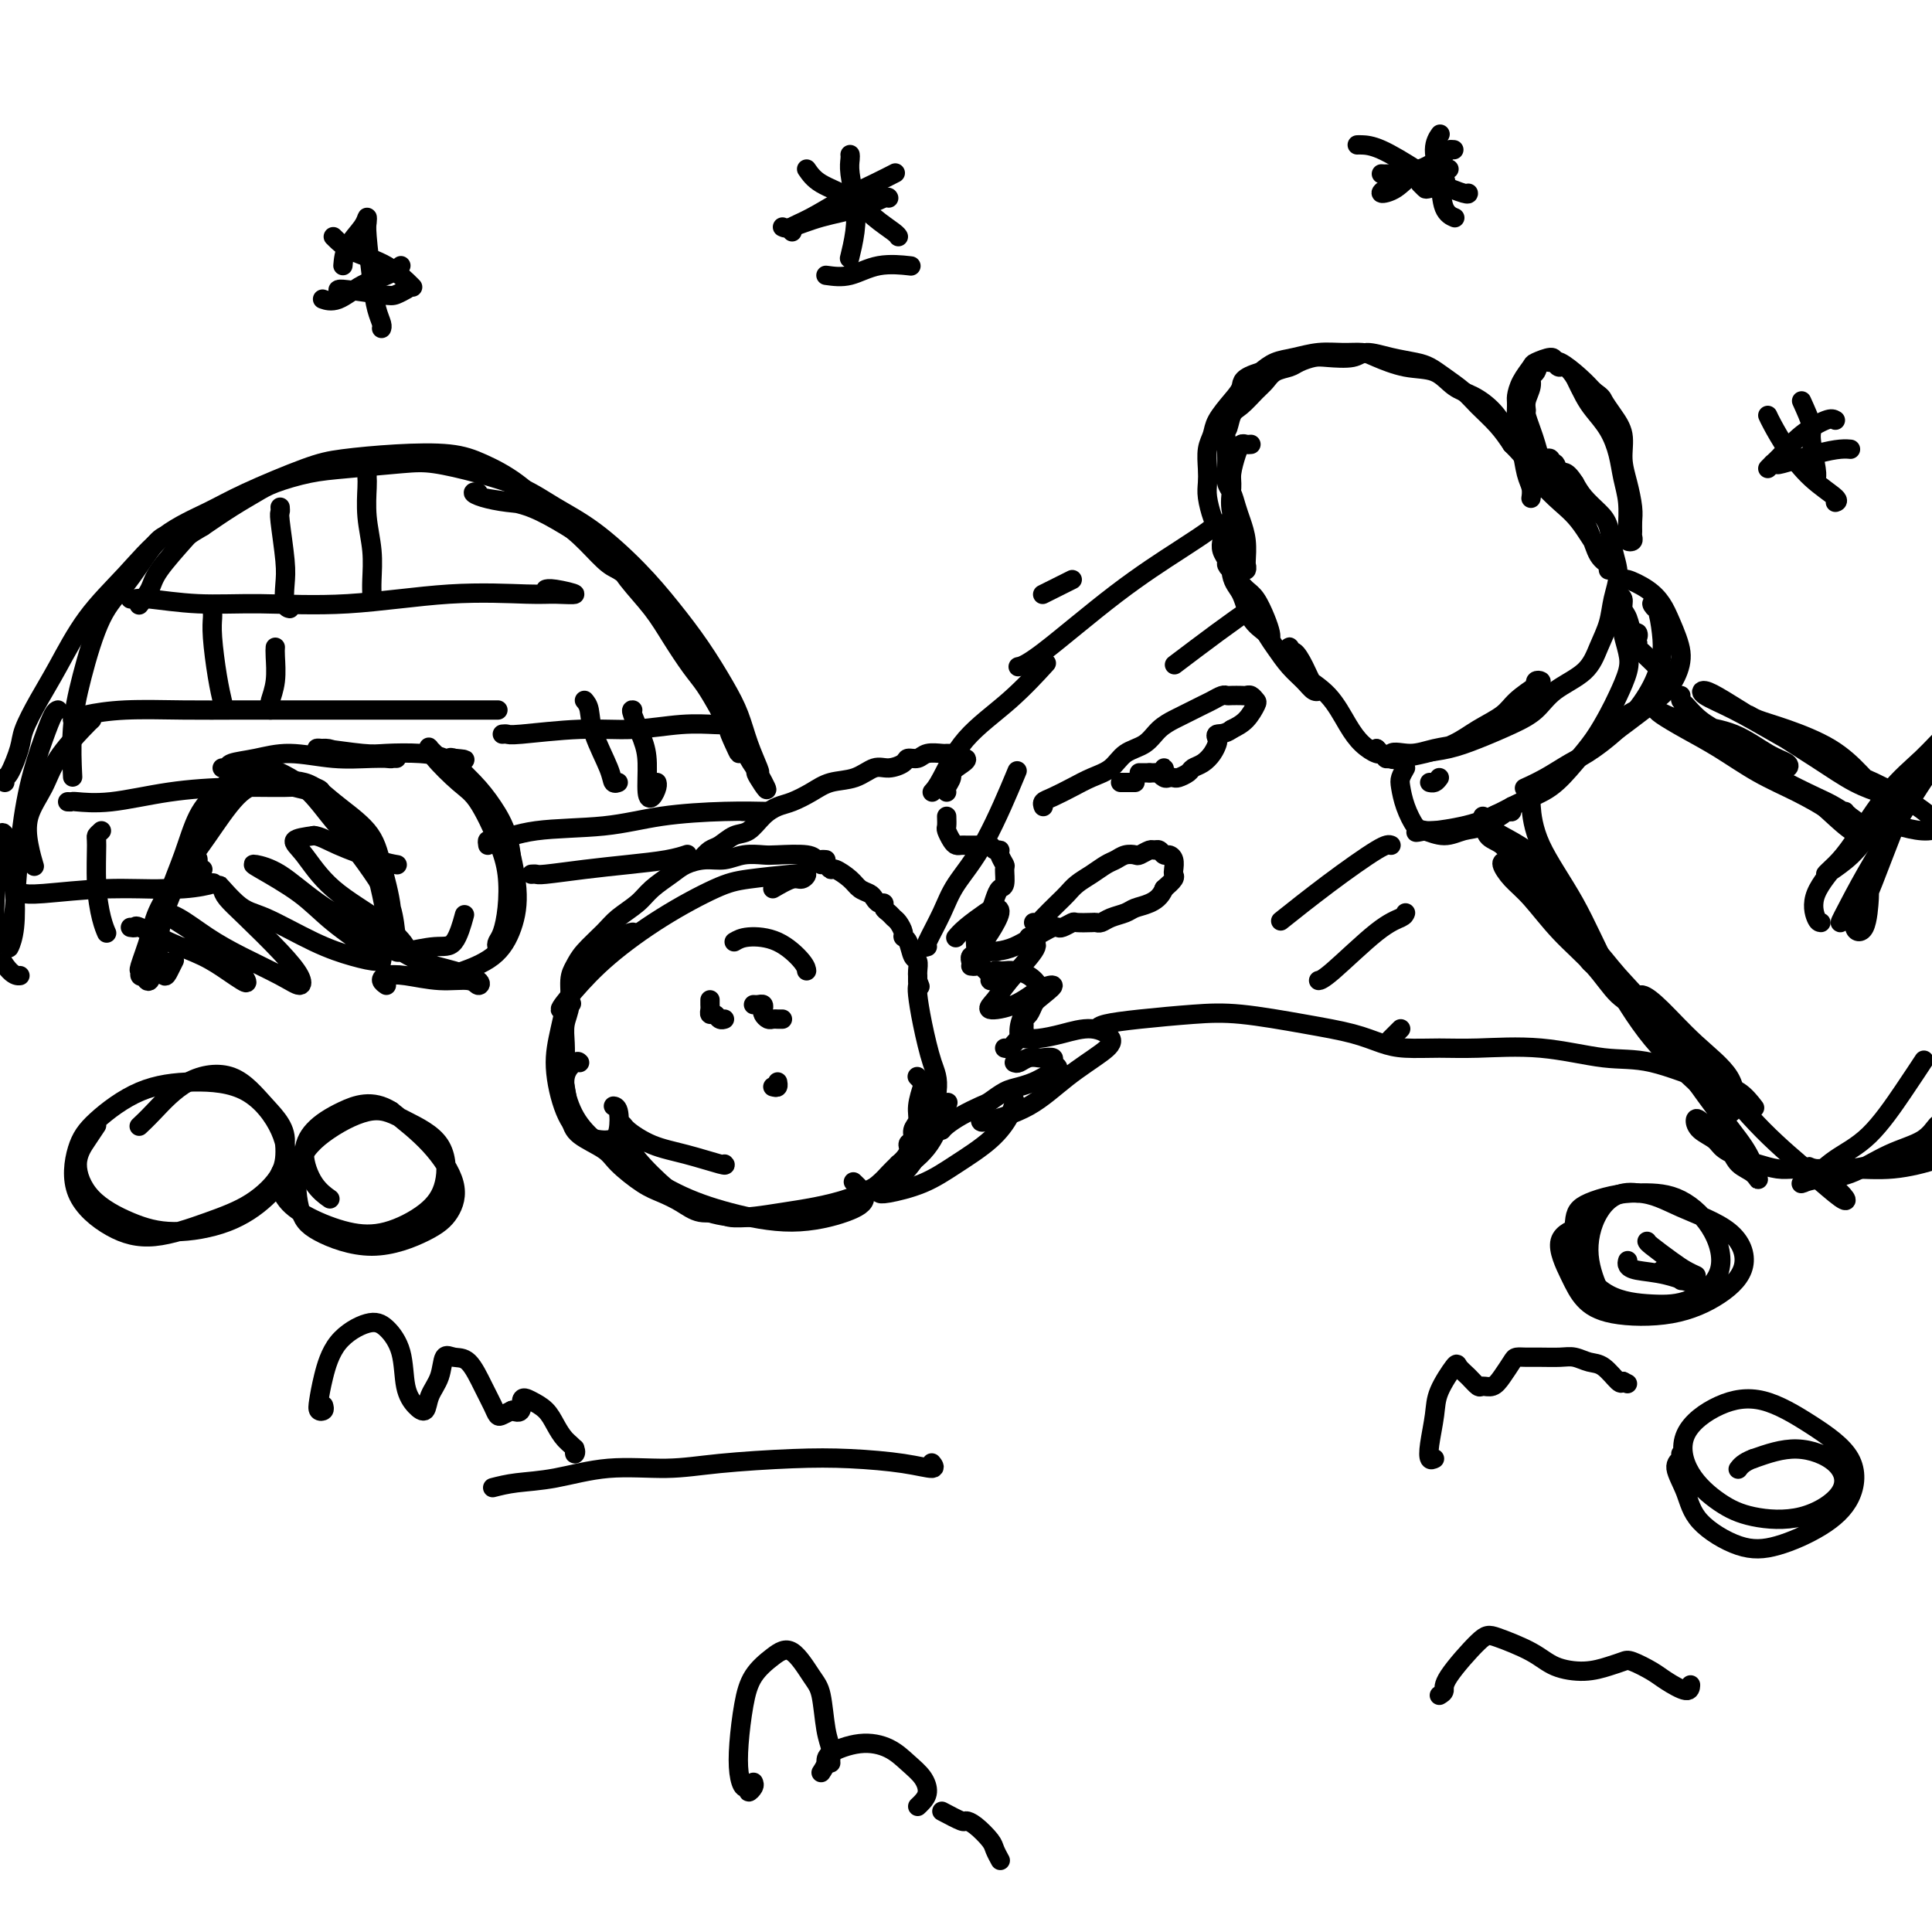 <svg viewBox='0 0 400 400' version='1.1' xmlns='http://www.w3.org/2000/svg' xmlns:xlink='http://www.w3.org/1999/xlink'><g fill='none' stroke='#000000' stroke-width='4' stroke-linecap='round' stroke-linejoin='round'><path d='M171,178c-0.326,-0.030 -0.652,-0.060 -1,0c-0.348,0.060 -0.718,0.211 -1,0c-0.282,-0.211 -0.476,-0.785 -2,-1c-1.524,-0.215 -4.378,-0.072 -6,0c-1.622,0.072 -2.013,0.074 -3,0c-0.987,-0.074 -2.570,-0.225 -4,0c-1.430,0.225 -2.708,0.826 -4,1c-1.292,0.174 -2.599,-0.078 -4,0c-1.401,0.078 -2.896,0.485 -4,1c-1.104,0.515 -1.816,1.137 -3,2c-1.184,0.863 -2.838,1.967 -4,3c-1.162,1.033 -1.831,1.995 -3,3c-1.169,1.005 -2.839,2.052 -4,3c-1.161,0.948 -1.813,1.797 -3,3c-1.187,1.203 -2.910,2.761 -4,4c-1.090,1.239 -1.546,2.158 -2,3c-0.454,0.842 -0.906,1.607 -1,3c-0.094,1.393 0.171,3.415 0,5c-0.171,1.585 -0.777,2.735 -1,4c-0.223,1.265 -0.064,2.647 0,4c0.064,1.353 0.032,2.676 0,4'/><path d='M117,220c-0.357,3.917 -0.250,3.709 0,5c0.250,1.291 0.643,4.083 1,6c0.357,1.917 0.678,2.961 2,4c1.322,1.039 3.645,2.074 5,3c1.355,0.926 1.744,1.745 3,3c1.256,1.255 3.380,2.948 5,4c1.620,1.052 2.735,1.462 4,2c1.265,0.538 2.680,1.202 4,2c1.320,0.798 2.544,1.730 4,2c1.456,0.270 3.143,-0.123 4,0c0.857,0.123 0.885,0.763 2,1c1.115,0.237 3.317,0.070 5,0c1.683,-0.070 2.847,-0.044 4,0c1.153,0.044 2.294,0.107 4,0c1.706,-0.107 3.976,-0.385 6,-1c2.024,-0.615 3.802,-1.568 5,-2c1.198,-0.432 1.816,-0.343 3,-1c1.184,-0.657 2.934,-2.062 4,-3c1.066,-0.938 1.447,-1.411 2,-2c0.553,-0.589 1.276,-1.295 2,-2'/><path d='M186,241c2.863,-2.418 2.020,-3.464 2,-4c-0.020,-0.536 0.783,-0.560 1,-1c0.217,-0.440 -0.151,-1.294 0,-2c0.151,-0.706 0.821,-1.265 1,-2c0.179,-0.735 -0.134,-1.647 0,-3c0.134,-1.353 0.716,-3.146 1,-4c0.284,-0.854 0.269,-0.768 0,-1c-0.269,-0.232 -0.791,-0.780 -1,-1c-0.209,-0.220 -0.104,-0.110 0,0'/><path d='M170,179c0.319,-0.126 0.637,-0.251 1,0c0.363,0.251 0.769,0.879 1,1c0.231,0.121 0.285,-0.266 1,0c0.715,0.266 2.089,1.186 3,2c0.911,0.814 1.358,1.524 2,2c0.642,0.476 1.478,0.719 2,1c0.522,0.281 0.731,0.600 1,1c0.269,0.400 0.597,0.881 1,1c0.403,0.119 0.881,-0.124 1,0c0.119,0.124 -0.122,0.614 0,1c0.122,0.386 0.606,0.667 1,1c0.394,0.333 0.697,0.717 1,1c0.303,0.283 0.606,0.465 1,1c0.394,0.535 0.880,1.424 1,2c0.120,0.576 -0.126,0.841 0,1c0.126,0.159 0.622,0.214 1,1c0.378,0.786 0.637,2.305 1,3c0.363,0.695 0.829,0.568 1,1c0.171,0.432 0.046,1.424 0,2c-0.046,0.576 -0.013,0.736 0,1c0.013,0.264 0.007,0.632 0,1'/><path d='M190,203c0.833,2.167 0.417,1.083 0,0'/><path d='M145,178c0.691,-0.790 1.381,-1.580 2,-2c0.619,-0.420 1.166,-0.469 2,-1c0.834,-0.531 1.955,-1.542 3,-2c1.045,-0.458 2.015,-0.363 3,-1c0.985,-0.637 1.984,-2.006 3,-3c1.016,-0.994 2.049,-1.613 3,-2c0.951,-0.387 1.819,-0.542 3,-1c1.181,-0.458 2.675,-1.218 4,-2c1.325,-0.782 2.481,-1.585 4,-2c1.519,-0.415 3.400,-0.441 5,-1c1.600,-0.559 2.918,-1.651 4,-2c1.082,-0.349 1.927,0.046 3,0c1.073,-0.046 2.375,-0.534 3,-1c0.625,-0.466 0.573,-0.909 1,-1c0.427,-0.091 1.333,0.172 2,0c0.667,-0.172 1.097,-0.779 2,-1c0.903,-0.221 2.281,-0.056 3,0c0.719,0.056 0.780,0.005 1,0c0.220,-0.005 0.598,0.037 1,0c0.402,-0.037 0.829,-0.153 1,0c0.171,0.153 0.085,0.577 0,1'/><path d='M198,157c4.067,-0.414 1.233,1.052 0,2c-1.233,0.948 -0.867,1.378 -1,2c-0.133,0.622 -0.767,1.437 -1,2c-0.233,0.563 -0.067,0.875 0,1c0.067,0.125 0.033,0.062 0,0'/><path d='M196,169c0.024,0.785 0.048,1.569 0,2c-0.048,0.431 -0.168,0.508 0,1c0.168,0.492 0.622,1.400 1,2c0.378,0.600 0.679,0.893 1,1c0.321,0.107 0.663,0.029 1,0c0.337,-0.029 0.667,-0.007 1,0c0.333,0.007 0.667,0.001 1,0c0.333,-0.001 0.666,0.004 1,0c0.334,-0.004 0.668,-0.016 1,0c0.332,0.016 0.662,0.059 1,0c0.338,-0.059 0.683,-0.219 1,0c0.317,0.219 0.607,0.816 1,1c0.393,0.184 0.891,-0.045 1,0c0.109,0.045 -0.170,0.365 0,1c0.170,0.635 0.789,1.587 1,2c0.211,0.413 0.015,0.287 0,1c-0.015,0.713 0.151,2.263 0,3c-0.151,0.737 -0.617,0.660 -1,1c-0.383,0.340 -0.681,1.097 -1,2c-0.319,0.903 -0.660,1.951 -1,3'/><path d='M205,189c-0.471,2.419 -0.647,1.965 -1,2c-0.353,0.035 -0.883,0.558 -1,1c-0.117,0.442 0.179,0.802 0,1c-0.179,0.198 -0.832,0.235 -1,1c-0.168,0.765 0.151,2.256 0,3c-0.151,0.744 -0.771,0.739 -1,1c-0.229,0.261 -0.065,0.789 0,1c0.065,0.211 0.033,0.106 0,0'/><path d='M214,191c0.387,0.035 0.774,0.070 1,0c0.226,-0.070 0.290,-0.245 1,-1c0.710,-0.755 2.067,-2.090 3,-3c0.933,-0.910 1.443,-1.395 2,-2c0.557,-0.605 1.160,-1.329 2,-2c0.840,-0.671 1.917,-1.290 3,-2c1.083,-0.710 2.173,-1.510 3,-2c0.827,-0.490 1.391,-0.671 2,-1c0.609,-0.329 1.262,-0.806 2,-1c0.738,-0.194 1.560,-0.106 2,0c0.440,0.106 0.499,0.228 1,0c0.501,-0.228 1.443,-0.808 2,-1c0.557,-0.192 0.727,0.003 1,0c0.273,-0.003 0.648,-0.204 1,0c0.352,0.204 0.682,0.814 1,1c0.318,0.186 0.622,-0.053 1,0c0.378,0.053 0.828,0.398 1,1c0.172,0.602 0.067,1.460 0,2c-0.067,0.540 -0.095,0.761 0,1c0.095,0.239 0.313,0.497 0,1c-0.313,0.503 -1.156,1.252 -2,2'/><path d='M241,184c-0.674,1.715 -1.858,2.502 -3,3c-1.142,0.498 -2.243,0.708 -3,1c-0.757,0.292 -1.170,0.667 -2,1c-0.830,0.333 -2.075,0.625 -3,1c-0.925,0.375 -1.528,0.831 -2,1c-0.472,0.169 -0.813,0.049 -1,0c-0.187,-0.049 -0.221,-0.027 -1,0c-0.779,0.027 -2.302,0.059 -3,0c-0.698,-0.059 -0.571,-0.209 -1,0c-0.429,0.209 -1.414,0.778 -2,1c-0.586,0.222 -0.774,0.098 -1,0c-0.226,-0.098 -0.492,-0.170 -1,0c-0.508,0.170 -1.260,0.582 -2,1c-0.740,0.418 -1.468,0.843 -2,1c-0.532,0.157 -0.866,0.045 -1,0c-0.134,-0.045 -0.067,-0.022 0,0'/><path d='M205,202c0.448,0.113 0.896,0.226 1,0c0.104,-0.226 -0.134,-0.791 0,-1c0.134,-0.209 0.642,-0.063 1,0c0.358,0.063 0.565,0.045 1,0c0.435,-0.045 1.098,-0.115 2,0c0.902,0.115 2.042,0.415 3,1c0.958,0.585 1.732,1.456 2,2c0.268,0.544 0.030,0.762 0,1c-0.030,0.238 0.150,0.498 0,1c-0.150,0.502 -0.629,1.248 -1,2c-0.371,0.752 -0.635,1.511 -1,2c-0.365,0.489 -0.833,0.708 -1,1c-0.167,0.292 -0.034,0.655 0,1c0.034,0.345 -0.032,0.671 0,1c0.032,0.329 0.163,0.663 0,1c-0.163,0.337 -0.618,0.679 -1,1c-0.382,0.321 -0.690,0.622 -1,1c-0.310,0.378 -0.622,0.832 -1,1c-0.378,0.168 -0.822,0.048 -1,0c-0.178,-0.048 -0.089,-0.024 0,0'/><path d='M201,200c0.372,0.053 0.744,0.105 1,0c0.256,-0.105 0.394,-0.368 1,0c0.606,0.368 1.678,1.367 2,2c0.322,0.633 -0.106,0.901 0,1c0.106,0.099 0.744,0.028 1,0c0.256,-0.028 0.128,-0.014 0,0'/><path d='M210,220c0.253,0.113 0.506,0.226 1,0c0.494,-0.226 1.227,-0.790 2,-1c0.773,-0.210 1.584,-0.068 2,0c0.416,0.068 0.435,0.060 1,0c0.565,-0.060 1.676,-0.171 2,0c0.324,0.171 -0.139,0.623 0,1c0.139,0.377 0.879,0.679 1,1c0.121,0.321 -0.379,0.662 -1,1c-0.621,0.338 -1.364,0.672 -2,1c-0.636,0.328 -1.166,0.650 -2,1c-0.834,0.350 -1.973,0.726 -3,1c-1.027,0.274 -1.942,0.444 -3,1c-1.058,0.556 -2.259,1.498 -3,2c-0.741,0.502 -1.022,0.566 -2,1c-0.978,0.434 -2.654,1.240 -4,2c-1.346,0.760 -2.362,1.474 -3,2c-0.638,0.526 -0.896,0.865 -1,1c-0.104,0.135 -0.052,0.068 0,0'/><path d='M152,195c0.732,-0.431 1.464,-0.861 3,-1c1.536,-0.139 3.876,0.014 6,1c2.124,0.986 4.033,2.804 5,4c0.967,1.196 0.990,1.770 1,2c0.010,0.230 0.005,0.115 0,0'/><path d='M147,207c-0.007,0.342 -0.013,0.684 0,1c0.013,0.316 0.046,0.607 0,1c-0.046,0.393 -0.170,0.890 0,1c0.170,0.110 0.633,-0.166 1,0c0.367,0.166 0.637,0.776 1,1c0.363,0.224 0.818,0.064 1,0c0.182,-0.064 0.091,-0.032 0,0'/><path d='M156,208c0.311,0.024 0.622,0.049 1,0c0.378,-0.049 0.822,-0.171 1,0c0.178,0.171 0.089,0.634 0,1c-0.089,0.366 -0.178,0.634 0,1c0.178,0.366 0.622,0.830 1,1c0.378,0.170 0.689,0.046 1,0c0.311,-0.046 0.622,-0.012 1,0c0.378,0.012 0.822,0.004 1,0c0.178,-0.004 0.089,-0.002 0,0'/><path d='M160,225c0.422,0.111 0.844,0.222 1,0c0.156,-0.222 0.044,-0.778 0,-1c-0.044,-0.222 -0.022,-0.111 0,0'/><path d='M216,167c-0.130,-0.357 -0.260,-0.713 0,-1c0.260,-0.287 0.911,-0.503 2,-1c1.089,-0.497 2.616,-1.273 4,-2c1.384,-0.727 2.624,-1.406 4,-2c1.376,-0.594 2.887,-1.105 4,-2c1.113,-0.895 1.829,-2.175 3,-3c1.171,-0.825 2.797,-1.194 4,-2c1.203,-0.806 1.985,-2.047 3,-3c1.015,-0.953 2.265,-1.618 3,-2c0.735,-0.382 0.957,-0.481 2,-1c1.043,-0.519 2.908,-1.460 4,-2c1.092,-0.540 1.409,-0.681 2,-1c0.591,-0.319 1.454,-0.817 2,-1c0.546,-0.183 0.776,-0.050 1,0c0.224,0.050 0.442,0.017 1,0c0.558,-0.017 1.457,-0.017 2,0c0.543,0.017 0.729,0.053 1,0c0.271,-0.053 0.628,-0.194 1,0c0.372,0.194 0.760,0.722 1,1c0.240,0.278 0.334,0.306 0,1c-0.334,0.694 -1.095,2.056 -2,3c-0.905,0.944 -1.952,1.472 -3,2'/><path d='M255,151c-1.450,1.104 -2.576,0.863 -3,1c-0.424,0.137 -0.145,0.653 0,1c0.145,0.347 0.156,0.527 0,1c-0.156,0.473 -0.479,1.241 -1,2c-0.521,0.759 -1.239,1.510 -2,2c-0.761,0.490 -1.566,0.719 -2,1c-0.434,0.281 -0.497,0.612 -1,1c-0.503,0.388 -1.446,0.832 -2,1c-0.554,0.168 -0.719,0.060 -1,0c-0.281,-0.060 -0.678,-0.074 -1,0c-0.322,0.074 -0.569,0.234 -1,0c-0.431,-0.234 -1.047,-0.861 -1,-1c0.047,-0.139 0.756,0.212 1,0c0.244,-0.212 0.024,-0.985 0,-1c-0.024,-0.015 0.148,0.728 0,1c-0.148,0.272 -0.617,0.073 -1,0c-0.383,-0.073 -0.681,-0.021 -1,0c-0.319,0.021 -0.660,0.010 -1,0'/><path d='M238,160c-1.405,0.000 -0.917,0.000 -1,0c-0.083,0.000 -0.738,0.000 -1,0c-0.262,0.000 -0.131,0.000 0,0'/><path d='M235,162c-0.339,0.000 -0.679,0.000 -1,0c-0.321,0.000 -0.625,0.000 -1,0c-0.375,0.000 -0.821,0.000 -1,0c-0.179,0.000 -0.089,0.000 0,0'/><path d='M259,92c-0.331,0.032 -0.663,0.065 -1,0c-0.337,-0.065 -0.681,-0.227 -1,0c-0.319,0.227 -0.614,0.843 -1,2c-0.386,1.157 -0.865,2.856 -1,4c-0.135,1.144 0.073,1.735 0,3c-0.073,1.265 -0.426,3.205 0,5c0.426,1.795 1.631,3.444 2,5c0.369,1.556 -0.097,3.019 0,4c0.097,0.981 0.759,1.481 1,2c0.241,0.519 0.062,1.058 0,1c-0.062,-0.058 -0.005,-0.714 0,-1c0.005,-0.286 -0.040,-0.202 0,-1c0.040,-0.798 0.165,-2.478 0,-4c-0.165,-1.522 -0.618,-2.886 -1,-4c-0.382,-1.114 -0.691,-1.979 -1,-3c-0.309,-1.021 -0.619,-2.199 -1,-3c-0.381,-0.801 -0.834,-1.225 -1,-2c-0.166,-0.775 -0.045,-1.901 0,-3c0.045,-1.099 0.013,-2.171 0,-3c-0.013,-0.829 -0.006,-1.414 0,-2'/><path d='M254,92c-0.658,-4.541 -0.303,-2.893 0,-3c0.303,-0.107 0.555,-1.969 1,-3c0.445,-1.031 1.082,-1.232 2,-2c0.918,-0.768 2.118,-2.103 3,-3c0.882,-0.897 1.447,-1.354 2,-2c0.553,-0.646 1.093,-1.480 2,-2c0.907,-0.520 2.179,-0.727 3,-1c0.821,-0.273 1.190,-0.614 2,-1c0.810,-0.386 2.060,-0.819 3,-1c0.940,-0.181 1.571,-0.112 3,0c1.429,0.112 3.656,0.267 5,0c1.344,-0.267 1.804,-0.956 3,-1c1.196,-0.044 3.128,0.558 5,1c1.872,0.442 3.683,0.725 5,1c1.317,0.275 2.141,0.541 3,1c0.859,0.459 1.752,1.112 3,2c1.248,0.888 2.850,2.011 4,3c1.150,0.989 1.848,1.843 3,3c1.152,1.157 2.758,2.616 4,4c1.242,1.384 2.121,2.692 3,4'/><path d='M313,92c3.204,3.211 2.715,3.237 3,4c0.285,0.763 1.343,2.263 2,3c0.657,0.737 0.913,0.711 1,1c0.087,0.289 0.004,0.892 0,1c-0.004,0.108 0.072,-0.281 0,-1c-0.072,-0.719 -0.290,-1.768 -1,-3c-0.710,-1.232 -1.912,-2.646 -3,-4c-1.088,-1.354 -2.064,-2.647 -3,-4c-0.936,-1.353 -1.833,-2.767 -3,-4c-1.167,-1.233 -2.602,-2.284 -4,-3c-1.398,-0.716 -2.757,-1.096 -4,-2c-1.243,-0.904 -2.369,-2.333 -4,-3c-1.631,-0.667 -3.769,-0.572 -6,-1c-2.231,-0.428 -4.557,-1.380 -6,-2c-1.443,-0.620 -2.003,-0.910 -3,-1c-0.997,-0.090 -2.430,0.020 -4,0c-1.570,-0.020 -3.276,-0.170 -5,0c-1.724,0.170 -3.464,0.661 -5,1c-1.536,0.339 -2.867,0.525 -4,1c-1.133,0.475 -2.066,1.237 -3,2'/><path d='M261,77c-4.079,1.171 -3.776,2.097 -4,3c-0.224,0.903 -0.974,1.781 -2,3c-1.026,1.219 -2.327,2.777 -3,4c-0.673,1.223 -0.717,2.111 -1,3c-0.283,0.889 -0.805,1.779 -1,3c-0.195,1.221 -0.064,2.774 0,4c0.064,1.226 0.059,2.125 0,3c-0.059,0.875 -0.173,1.725 0,3c0.173,1.275 0.634,2.974 1,4c0.366,1.026 0.638,1.378 1,2c0.362,0.622 0.814,1.514 1,2c0.186,0.486 0.106,0.566 0,1c-0.106,0.434 -0.239,1.222 0,2c0.239,0.778 0.851,1.545 1,2c0.149,0.455 -0.166,0.596 0,1c0.166,0.404 0.814,1.070 1,1c0.186,-0.070 -0.090,-0.877 0,-2c0.090,-1.123 0.545,-2.561 1,-4'/><path d='M256,112c0.314,-1.408 0.098,-2.428 0,-3c-0.098,-0.572 -0.078,-0.694 0,-1c0.078,-0.306 0.215,-0.794 0,-1c-0.215,-0.206 -0.784,-0.129 -1,0c-0.216,0.129 -0.081,0.310 0,1c0.081,0.690 0.109,1.890 0,4c-0.109,2.110 -0.355,5.130 0,7c0.355,1.870 1.311,2.590 2,4c0.689,1.410 1.111,3.508 2,5c0.889,1.492 2.246,2.376 3,3c0.754,0.624 0.903,0.988 1,1c0.097,0.012 0.140,-0.328 0,-1c-0.140,-0.672 -0.463,-1.674 -1,-3c-0.537,-1.326 -1.288,-2.974 -2,-4c-0.712,-1.026 -1.384,-1.430 -2,-2c-0.616,-0.570 -1.176,-1.306 -1,-1c0.176,0.306 1.088,1.653 2,3'/><path d='M259,124c-0.155,-0.200 0.956,2.802 2,5c1.044,2.198 2.021,3.594 3,5c0.979,1.406 1.959,2.821 3,4c1.041,1.179 2.144,2.122 3,3c0.856,0.878 1.466,1.691 2,2c0.534,0.309 0.991,0.113 1,0c0.009,-0.113 -0.429,-0.141 -1,-1c-0.571,-0.859 -1.274,-2.547 -2,-4c-0.726,-1.453 -1.473,-2.672 -2,-3c-0.527,-0.328 -0.833,0.234 -1,0c-0.167,-0.234 -0.193,-1.263 0,-1c0.193,0.263 0.607,1.817 1,3c0.393,1.183 0.767,1.995 2,3c1.233,1.005 3.326,2.202 5,4c1.674,1.798 2.928,4.195 4,6c1.072,1.805 1.961,3.017 3,4c1.039,0.983 2.227,1.738 3,2c0.773,0.262 1.131,0.032 1,0c-0.131,-0.032 -0.752,0.134 -1,0c-0.248,-0.134 -0.124,-0.567 0,-1'/><path d='M285,155c3.130,3.307 2.454,1.575 3,1c0.546,-0.575 2.313,0.007 4,0c1.687,-0.007 3.293,-0.604 5,-1c1.707,-0.396 3.515,-0.590 5,-1c1.485,-0.410 2.647,-1.037 4,-2c1.353,-0.963 2.897,-2.262 4,-3c1.103,-0.738 1.763,-0.916 3,-2c1.237,-1.084 3.049,-3.074 4,-4c0.951,-0.926 1.040,-0.789 1,-1c-0.040,-0.211 -0.210,-0.769 0,-1c0.210,-0.231 0.801,-0.134 1,0c0.199,0.134 0.005,0.304 -1,1c-1.005,0.696 -2.820,1.916 -4,3c-1.180,1.084 -1.725,2.031 -3,3c-1.275,0.969 -3.280,1.961 -5,3c-1.720,1.039 -3.155,2.126 -5,3c-1.845,0.874 -4.098,1.535 -6,2c-1.902,0.465 -3.451,0.732 -5,1'/><path d='M290,157c-2.093,0.463 -1.825,0.121 -2,0c-0.175,-0.121 -0.793,-0.021 -1,0c-0.207,0.021 -0.004,-0.038 0,0c0.004,0.038 -0.191,0.173 1,0c1.191,-0.173 3.768,-0.653 6,-1c2.232,-0.347 4.121,-0.560 6,-1c1.879,-0.440 3.749,-1.106 6,-2c2.251,-0.894 4.882,-2.016 7,-3c2.118,-0.984 3.723,-1.830 5,-3c1.277,-1.170 2.225,-2.664 4,-4c1.775,-1.336 4.375,-2.513 6,-4c1.625,-1.487 2.275,-3.285 3,-5c0.725,-1.715 1.527,-3.348 2,-5c0.473,-1.652 0.619,-3.323 1,-5c0.381,-1.677 0.996,-3.358 1,-5c0.004,-1.642 -0.604,-3.244 -1,-5c-0.396,-1.756 -0.580,-3.667 -1,-5c-0.420,-1.333 -1.075,-2.090 -2,-3c-0.925,-0.910 -2.122,-1.974 -3,-3c-0.878,-1.026 -1.439,-2.013 -2,-3'/><path d='M326,100c-2.028,-3.267 -2.600,-1.933 -3,-2c-0.400,-0.067 -0.630,-1.534 -1,-2c-0.370,-0.466 -0.879,0.068 -1,0c-0.121,-0.068 0.148,-0.739 0,-1c-0.148,-0.261 -0.713,-0.112 -1,0c-0.287,0.112 -0.296,0.187 0,1c0.296,0.813 0.896,2.364 2,4c1.104,1.636 2.712,3.357 4,5c1.288,1.643 2.255,3.209 3,5c0.745,1.791 1.267,3.808 2,5c0.733,1.192 1.677,1.557 2,2c0.323,0.443 0.026,0.962 0,1c-0.026,0.038 0.218,-0.405 0,-1c-0.218,-0.595 -0.899,-1.343 -2,-3c-1.101,-1.657 -2.621,-4.224 -4,-6c-1.379,-1.776 -2.615,-2.760 -4,-4c-1.385,-1.240 -2.918,-2.734 -4,-4c-1.082,-1.266 -1.715,-2.302 -2,-3c-0.285,-0.698 -0.224,-1.056 0,-1c0.224,0.056 0.612,0.528 1,1'/><path d='M318,97c-2.271,-2.752 -0.448,0.370 1,2c1.448,1.630 2.523,1.770 3,2c0.477,0.230 0.357,0.550 1,1c0.643,0.450 2.050,1.030 2,1c-0.050,-0.030 -1.558,-0.668 -2,-1c-0.442,-0.332 0.180,-0.356 0,-1c-0.180,-0.644 -1.162,-1.906 -2,-3c-0.838,-1.094 -1.531,-2.019 -2,-3c-0.469,-0.981 -0.715,-2.019 -1,-3c-0.285,-0.981 -0.608,-1.904 -1,-3c-0.392,-1.096 -0.852,-2.364 -1,-3c-0.148,-0.636 0.016,-0.641 0,-1c-0.016,-0.359 -0.213,-1.070 0,-2c0.213,-0.930 0.834,-2.077 1,-3c0.166,-0.923 -0.123,-1.623 0,-2c0.123,-0.377 0.658,-0.432 1,-1c0.342,-0.568 0.489,-1.649 1,-2c0.511,-0.351 1.384,0.030 2,0c0.616,-0.030 0.973,-0.470 2,0c1.027,0.470 2.722,1.848 4,3c1.278,1.152 2.139,2.076 3,3'/><path d='M330,81c1.757,1.247 1.651,1.364 2,2c0.349,0.636 1.155,1.791 2,3c0.845,1.209 1.729,2.473 2,4c0.271,1.527 -0.071,3.316 0,5c0.071,1.684 0.555,3.263 1,5c0.445,1.737 0.852,3.632 1,5c0.148,1.368 0.036,2.210 0,3c-0.036,0.790 0.005,1.529 0,2c-0.005,0.471 -0.054,0.673 0,1c0.054,0.327 0.211,0.781 0,1c-0.211,0.219 -0.792,0.205 -1,0c-0.208,-0.205 -0.044,-0.602 0,-1c0.044,-0.398 -0.032,-0.798 0,-2c0.032,-1.202 0.171,-3.207 0,-5c-0.171,-1.793 -0.650,-3.375 -1,-5c-0.350,-1.625 -0.569,-3.295 -1,-5c-0.431,-1.705 -1.074,-3.447 -2,-5c-0.926,-1.553 -2.134,-2.918 -3,-4c-0.866,-1.082 -1.390,-1.881 -2,-3c-0.610,-1.119 -1.305,-2.560 -2,-4'/><path d='M326,78c-2.015,-2.888 -2.552,-2.107 -3,-2c-0.448,0.107 -0.806,-0.460 -1,-1c-0.194,-0.540 -0.224,-1.052 -1,-1c-0.776,0.052 -2.299,0.669 -3,1c-0.701,0.331 -0.581,0.378 -1,1c-0.419,0.622 -1.377,1.820 -2,3c-0.623,1.180 -0.910,2.343 -1,3c-0.090,0.657 0.018,0.809 0,2c-0.018,1.191 -0.163,3.423 0,5c0.163,1.577 0.632,2.500 1,4c0.368,1.500 0.635,3.577 1,5c0.365,1.423 0.829,2.191 1,3c0.171,0.809 0.049,1.660 0,2c-0.049,0.340 -0.024,0.170 0,0'/><path d='M298,161c-0.311,0.422 -0.622,0.844 -1,1c-0.378,0.156 -0.822,0.044 -1,0c-0.178,-0.044 -0.089,-0.022 0,0'/><path d='M291,159c-0.406,0.709 -0.812,1.418 -1,2c-0.188,0.582 -0.158,1.036 0,2c0.158,0.964 0.443,2.437 1,4c0.557,1.563 1.385,3.216 2,4c0.615,0.784 1.016,0.697 2,1c0.984,0.303 2.551,0.994 4,1c1.449,0.006 2.781,-0.674 4,-1c1.219,-0.326 2.325,-0.298 4,-1c1.675,-0.702 3.918,-2.133 5,-3c1.082,-0.867 1.004,-1.168 1,-1c-0.004,0.168 0.067,0.805 0,1c-0.067,0.195 -0.272,-0.053 -1,0c-0.728,0.053 -1.977,0.406 -3,1c-1.023,0.594 -1.818,1.427 -3,2c-1.182,0.573 -2.750,0.886 -4,1c-1.250,0.114 -2.180,0.031 -3,0c-0.820,-0.031 -1.528,-0.008 -2,0c-0.472,0.008 -0.706,0.002 -1,0c-0.294,-0.002 -0.647,-0.001 -1,0'/><path d='M295,172c-2.905,0.622 -1.668,0.176 -1,0c0.668,-0.176 0.767,-0.081 1,0c0.233,0.081 0.599,0.148 2,0c1.401,-0.148 3.837,-0.510 6,-1c2.163,-0.490 4.052,-1.109 6,-2c1.948,-0.891 3.954,-2.055 6,-3c2.046,-0.945 4.133,-1.672 6,-3c1.867,-1.328 3.513,-3.258 5,-5c1.487,-1.742 2.816,-3.297 4,-5c1.184,-1.703 2.222,-3.553 3,-5c0.778,-1.447 1.295,-2.492 2,-4c0.705,-1.508 1.597,-3.478 2,-5c0.403,-1.522 0.318,-2.594 0,-4c-0.318,-1.406 -0.870,-3.145 -1,-4c-0.130,-0.855 0.161,-0.827 0,-1c-0.161,-0.173 -0.774,-0.547 -1,-1c-0.226,-0.453 -0.065,-0.987 0,-1c0.065,-0.013 0.032,0.493 0,1'/><path d='M335,129c0.064,-1.235 1.223,0.679 2,2c0.777,1.321 1.171,2.049 2,3c0.829,0.951 2.091,2.124 3,3c0.909,0.876 1.463,1.454 2,2c0.537,0.546 1.058,1.062 1,1c-0.058,-0.062 -0.694,-0.700 -1,-1c-0.306,-0.300 -0.282,-0.261 -1,-1c-0.718,-0.739 -2.179,-2.255 -3,-3c-0.821,-0.745 -1.001,-0.720 -1,-1c0.001,-0.280 0.183,-0.864 0,-1c-0.183,-0.136 -0.732,0.176 -1,0c-0.268,-0.176 -0.257,-0.842 0,-1c0.257,-0.158 0.758,0.190 1,0c0.242,-0.190 0.223,-0.919 0,-1c-0.223,-0.081 -0.652,0.487 -1,0c-0.348,-0.487 -0.615,-2.028 -1,-3c-0.385,-0.972 -0.888,-1.374 -1,-2c-0.112,-0.626 0.166,-1.477 0,-2c-0.166,-0.523 -0.775,-0.718 -1,-1c-0.225,-0.282 -0.064,-0.652 0,-1c0.064,-0.348 0.032,-0.674 0,-1'/><path d='M335,121c-0.245,-2.060 0.644,-1.211 1,-1c0.356,0.211 0.181,-0.215 1,0c0.819,0.215 2.634,1.071 4,2c1.366,0.929 2.285,1.932 3,3c0.715,1.068 1.227,2.202 2,4c0.773,1.798 1.806,4.262 2,6c0.194,1.738 -0.452,2.750 -1,4c-0.548,1.250 -0.998,2.736 -2,4c-1.002,1.264 -2.557,2.304 -4,3c-1.443,0.696 -2.774,1.046 -4,2c-1.226,0.954 -2.346,2.510 -3,3c-0.654,0.490 -0.842,-0.087 -1,0c-0.158,0.087 -0.285,0.839 0,1c0.285,0.161 0.982,-0.269 2,-1c1.018,-0.731 2.358,-1.764 4,-3c1.642,-1.236 3.586,-2.677 5,-4c1.414,-1.323 2.296,-2.530 3,-4c0.704,-1.470 1.228,-3.203 1,-5c-0.228,-1.797 -1.208,-3.656 -2,-5c-0.792,-1.344 -1.396,-2.172 -2,-3'/><path d='M344,127c-0.618,-2.178 -0.662,-1.123 -1,-1c-0.338,0.123 -0.970,-0.686 -1,-1c-0.030,-0.314 0.543,-0.134 1,1c0.457,1.134 0.797,3.220 1,5c0.203,1.780 0.268,3.252 0,5c-0.268,1.748 -0.867,3.770 -2,6c-1.133,2.230 -2.798,4.668 -5,7c-2.202,2.332 -4.941,4.559 -7,6c-2.059,1.441 -3.439,2.098 -5,3c-1.561,0.902 -3.305,2.051 -5,3c-1.695,0.949 -3.341,1.700 -4,2c-0.659,0.300 -0.329,0.150 0,0'/><path d='M307,169c0.178,1.565 0.356,3.130 1,4c0.644,0.870 1.755,1.046 3,2c1.245,0.954 2.623,2.686 4,4c1.377,1.314 2.753,2.211 4,3c1.247,0.789 2.366,1.471 3,2c0.634,0.529 0.784,0.906 1,1c0.216,0.094 0.500,-0.094 0,-1c-0.500,-0.906 -1.782,-2.528 -3,-4c-1.218,-1.472 -2.371,-2.793 -4,-4c-1.629,-1.207 -3.736,-2.300 -5,-3c-1.264,-0.700 -1.687,-1.007 -2,-1c-0.313,0.007 -0.516,0.328 0,1c0.516,0.672 1.752,1.697 3,3c1.248,1.303 2.509,2.885 4,5c1.491,2.115 3.211,4.762 5,7c1.789,2.238 3.648,4.067 5,6c1.352,1.933 2.197,3.972 3,5c0.803,1.028 1.562,1.046 2,1c0.438,-0.046 0.554,-0.156 0,-1c-0.554,-0.844 -1.777,-2.422 -3,-4'/><path d='M328,195c-1.419,-1.676 -4.467,-3.866 -7,-6c-2.533,-2.134 -4.553,-4.212 -6,-6c-1.447,-1.788 -2.322,-3.285 -3,-4c-0.678,-0.715 -1.158,-0.647 -1,0c0.158,0.647 0.954,1.875 2,3c1.046,1.125 2.344,2.149 4,4c1.656,1.851 3.672,4.530 6,7c2.328,2.470 4.967,4.732 7,7c2.033,2.268 3.458,4.542 5,6c1.542,1.458 3.199,2.101 4,3c0.801,0.899 0.744,2.055 1,2c0.256,-0.055 0.823,-1.320 0,-3c-0.823,-1.680 -3.038,-3.777 -5,-6c-1.962,-2.223 -3.671,-4.574 -6,-7c-2.329,-2.426 -5.277,-4.926 -7,-7c-1.723,-2.074 -2.221,-3.721 -3,-5c-0.779,-1.279 -1.838,-2.188 -2,-2c-0.162,0.188 0.572,1.474 2,3c1.428,1.526 3.551,3.293 6,6c2.449,2.707 5.225,6.353 8,10'/><path d='M333,200c4.200,4.978 6.699,7.924 9,11c2.301,3.076 4.405,6.282 7,10c2.595,3.718 5.680,7.947 8,11c2.320,3.053 3.874,4.928 5,7c1.126,2.072 1.824,4.340 2,5c0.176,0.660 -0.170,-0.289 -1,-1c-0.830,-0.711 -2.146,-1.183 -3,-2c-0.854,-0.817 -1.247,-1.978 -2,-3c-0.753,-1.022 -1.866,-1.904 -3,-3c-1.134,-1.096 -2.290,-2.407 -3,-3c-0.710,-0.593 -0.976,-0.467 -1,0c-0.024,0.467 0.194,1.277 1,2c0.806,0.723 2.200,1.360 3,2c0.800,0.640 1.005,1.282 2,2c0.995,0.718 2.780,1.513 4,2c1.220,0.487 1.873,0.667 3,1c1.127,0.333 2.726,0.821 4,1c1.274,0.179 2.221,0.051 4,0c1.779,-0.051 4.389,-0.026 7,0'/><path d='M379,242c4.450,0.184 6.576,-0.356 9,-1c2.424,-0.644 5.145,-1.390 7,-2c1.855,-0.610 2.845,-1.082 4,-2c1.155,-0.918 2.476,-2.281 3,-3c0.524,-0.719 0.252,-0.795 0,-1c-0.252,-0.205 -0.485,-0.539 -1,0c-0.515,0.539 -1.313,1.952 -3,3c-1.687,1.048 -4.262,1.730 -7,3c-2.738,1.270 -5.638,3.127 -8,4c-2.362,0.873 -4.185,0.762 -6,1c-1.815,0.238 -3.620,0.824 -4,1c-0.380,0.176 0.666,-0.059 2,-1c1.334,-0.941 2.957,-2.589 5,-4c2.043,-1.411 4.506,-2.584 7,-5c2.494,-2.416 5.018,-6.073 7,-9c1.982,-2.927 3.424,-5.122 4,-6c0.576,-0.878 0.288,-0.439 0,0'/><path d='M348,144c-0.052,0.381 -0.105,0.762 0,1c0.105,0.238 0.367,0.333 1,1c0.633,0.667 1.637,1.906 3,3c1.363,1.094 3.086,2.042 5,3c1.914,0.958 4.020,1.927 6,3c1.980,1.073 3.835,2.250 5,3c1.165,0.750 1.640,1.075 2,1c0.360,-0.075 0.605,-0.548 0,-1c-0.605,-0.452 -2.061,-0.882 -4,-2c-1.939,-1.118 -4.362,-2.925 -7,-4c-2.638,-1.075 -5.492,-1.418 -8,-2c-2.508,-0.582 -4.670,-1.403 -6,-2c-1.330,-0.597 -1.829,-0.971 -2,-1c-0.171,-0.029 -0.015,0.287 1,1c1.015,0.713 2.890,1.821 5,3c2.110,1.179 4.456,2.428 7,4c2.544,1.572 5.287,3.468 8,5c2.713,1.532 5.397,2.699 8,4c2.603,1.301 5.124,2.735 7,4c1.876,1.265 3.107,2.361 4,3c0.893,0.639 1.446,0.819 2,1'/><path d='M385,172c6.050,3.223 1.175,-0.720 -2,-3c-3.175,-2.280 -4.651,-2.898 -7,-4c-2.349,-1.102 -5.571,-2.688 -8,-4c-2.429,-1.312 -4.063,-2.349 -5,-3c-0.937,-0.651 -1.175,-0.915 -1,-1c0.175,-0.085 0.763,0.008 2,1c1.237,0.992 3.123,2.883 5,4c1.877,1.117 3.745,1.460 6,3c2.255,1.540 4.898,4.278 7,6c2.102,1.722 3.663,2.427 5,3c1.337,0.573 2.449,1.015 3,1c0.551,-0.015 0.540,-0.488 0,-1c-0.540,-0.512 -1.609,-1.065 -3,-2c-1.391,-0.935 -3.105,-2.252 -4,-3c-0.895,-0.748 -0.970,-0.928 -1,-1c-0.030,-0.072 -0.015,-0.036 0,0'/><path d='M377,191c-0.300,-0.033 -0.600,-0.066 -1,-1c-0.400,-0.934 -0.900,-2.768 0,-5c0.900,-2.232 3.199,-4.863 5,-7c1.801,-2.137 3.104,-3.782 5,-6c1.896,-2.218 4.385,-5.011 7,-8c2.615,-2.989 5.356,-6.174 7,-8c1.644,-1.826 2.189,-2.294 3,-3c0.811,-0.706 1.886,-1.652 2,-2c0.114,-0.348 -0.735,-0.098 -2,1c-1.265,1.098 -2.947,3.045 -5,5c-2.053,1.955 -4.476,3.917 -7,7c-2.524,3.083 -5.150,7.288 -7,10c-1.850,2.712 -2.925,3.930 -4,5c-1.075,1.070 -2.151,1.992 -2,2c0.151,0.008 1.528,-0.900 3,-2c1.472,-1.100 3.040,-2.394 5,-5c1.960,-2.606 4.312,-6.524 7,-10c2.688,-3.476 5.710,-6.509 8,-9c2.290,-2.491 3.847,-4.440 5,-6c1.153,-1.560 1.901,-2.731 2,-3c0.099,-0.269 -0.450,0.366 -1,1'/><path d='M407,147c3.607,-3.590 -1.876,4.434 -5,9c-3.124,4.566 -3.891,5.673 -6,9c-2.109,3.327 -5.562,8.874 -8,13c-2.438,4.126 -3.861,6.832 -5,9c-1.139,2.168 -1.994,3.797 -2,4c-0.006,0.203 0.837,-1.019 2,-3c1.163,-1.981 2.647,-4.720 4,-7c1.353,-2.280 2.575,-4.103 4,-7c1.425,-2.897 3.052,-6.870 4,-9c0.948,-2.130 1.215,-2.417 1,-2c-0.215,0.417 -0.913,1.539 -2,4c-1.087,2.461 -2.564,6.259 -4,10c-1.436,3.741 -2.830,7.423 -4,10c-1.170,2.577 -2.118,4.050 -2,5c0.118,0.950 1.300,1.378 2,0c0.700,-1.378 0.919,-4.563 1,-6c0.081,-1.437 0.023,-1.125 0,-1c-0.023,0.125 -0.012,0.062 0,0'/><path d='M361,148c0.317,-0.076 0.633,-0.151 1,0c0.367,0.151 0.783,0.530 2,1c1.217,0.470 3.233,1.031 6,2c2.767,0.969 6.283,2.347 9,4c2.717,1.653 4.634,3.583 6,5c1.366,1.417 2.182,2.323 3,3c0.818,0.677 1.640,1.125 1,1c-0.640,-0.125 -2.742,-0.822 -5,-2c-2.258,-1.178 -4.672,-2.836 -8,-5c-3.328,-2.164 -7.569,-4.835 -11,-7c-3.431,-2.165 -6.051,-3.824 -8,-5c-1.949,-1.176 -3.227,-1.868 -4,-2c-0.773,-0.132 -1.040,0.298 0,1c1.040,0.702 3.386,1.678 6,3c2.614,1.322 5.494,2.991 9,5c3.506,2.009 7.636,4.357 11,6c3.364,1.643 5.962,2.581 9,4c3.038,1.419 6.515,3.318 9,5c2.485,1.682 3.977,3.145 4,4c0.023,0.855 -1.422,1.101 -3,1c-1.578,-0.101 -3.289,-0.551 -5,-1'/><path d='M393,171c-1.333,0.000 -0.667,0.000 0,0'/><path d='M317,165c-0.056,0.216 -0.112,0.432 0,2c0.112,1.568 0.390,4.489 2,8c1.610,3.511 4.550,7.611 7,12c2.450,4.389 4.411,9.068 7,14c2.589,4.932 5.806,10.117 9,14c3.194,3.883 6.366,6.464 9,9c2.634,2.536 4.729,5.028 6,6c1.271,0.972 1.718,0.424 2,-1c0.282,-1.424 0.401,-3.723 -1,-6c-1.401,-2.277 -4.321,-4.531 -7,-7c-2.679,-2.469 -5.116,-5.152 -7,-7c-1.884,-1.848 -3.215,-2.861 -4,-3c-0.785,-0.139 -1.023,0.597 0,2c1.023,1.403 3.307,3.472 6,6c2.693,2.528 5.796,5.513 9,9c3.204,3.487 6.511,7.475 10,11c3.489,3.525 7.161,6.585 10,9c2.839,2.415 4.843,4.183 6,5c1.157,0.817 1.465,0.681 1,0c-0.465,-0.681 -1.704,-1.909 -3,-3c-1.296,-1.091 -2.648,-2.046 -4,-3'/><path d='M375,242c-1.014,-0.922 -0.550,-0.226 1,0c1.550,0.226 4.184,-0.017 7,0c2.816,0.017 5.813,0.295 9,0c3.187,-0.295 6.566,-1.161 9,-2c2.434,-0.839 3.925,-1.649 5,-3c1.075,-1.351 1.736,-3.243 2,-4c0.264,-0.757 0.132,-0.378 0,0'/><path d='M160,184c1.502,-0.874 3.004,-1.748 4,-2c0.996,-0.252 1.486,0.118 2,0c0.514,-0.118 1.052,-0.723 1,-1c-0.052,-0.277 -0.693,-0.225 -3,0c-2.307,0.225 -6.280,0.625 -9,1c-2.720,0.375 -4.188,0.726 -7,2c-2.812,1.274 -6.967,3.472 -11,6c-4.033,2.528 -7.945,5.384 -11,8c-3.055,2.616 -5.252,4.990 -7,7c-1.748,2.010 -3.048,3.657 -3,4c0.048,0.343 1.442,-0.616 2,-1c0.558,-0.384 0.279,-0.192 0,0'/><path d='M131,193c-0.553,0.091 -1.106,0.183 -2,1c-0.894,0.817 -2.130,2.360 -4,4c-1.870,1.640 -4.375,3.378 -6,6c-1.625,2.622 -2.370,6.129 -3,9c-0.630,2.871 -1.146,5.105 -1,8c0.146,2.895 0.954,6.450 2,9c1.046,2.550 2.329,4.095 4,5c1.671,0.905 3.730,1.171 5,1c1.270,-0.171 1.753,-0.778 2,-2c0.247,-1.222 0.259,-3.060 0,-4c-0.259,-0.940 -0.788,-0.983 -1,-1c-0.212,-0.017 -0.106,-0.009 0,0'/><path d='M120,220c-0.185,-0.196 -0.371,-0.393 -1,0c-0.629,0.393 -1.702,1.375 -2,3c-0.298,1.625 0.178,3.894 1,6c0.822,2.106 1.989,4.048 4,6c2.011,1.952 4.866,3.915 8,6c3.134,2.085 6.548,4.291 10,6c3.452,1.709 6.942,2.920 11,4c4.058,1.080 8.684,2.030 13,2c4.316,-0.030 8.322,-1.039 11,-2c2.678,-0.961 4.029,-1.874 4,-3c-0.029,-1.126 -1.437,-2.465 -2,-3c-0.563,-0.535 -0.282,-0.268 0,0'/><path d='M150,241c0.196,0.187 0.393,0.375 -1,0c-1.393,-0.375 -4.375,-1.312 -7,-2c-2.625,-0.688 -4.893,-1.127 -7,-2c-2.107,-0.873 -4.053,-2.180 -5,-3c-0.947,-0.820 -0.896,-1.153 -1,-1c-0.104,0.153 -0.362,0.791 0,2c0.362,1.209 1.345,2.987 3,5c1.655,2.013 3.982,4.260 6,6c2.018,1.740 3.729,2.973 6,4c2.271,1.027 5.104,1.846 8,2c2.896,0.154 5.855,-0.359 10,-1c4.145,-0.641 9.475,-1.409 14,-3c4.525,-1.591 8.244,-4.004 11,-6c2.756,-1.996 4.550,-3.576 6,-6c1.450,-2.424 2.557,-5.693 3,-7c0.443,-1.307 0.221,-0.654 0,0'/><path d='M190,204c-0.065,0.381 -0.130,0.761 0,2c0.130,1.239 0.456,3.336 1,6c0.544,2.664 1.305,5.894 2,8c0.695,2.106 1.324,3.086 1,6c-0.324,2.914 -1.602,7.760 -3,11c-1.398,3.240 -2.915,4.872 -4,6c-1.085,1.128 -1.739,1.751 -2,2c-0.261,0.249 -0.131,0.125 0,0'/><path d='M182,247c0.216,0.137 0.432,0.273 2,0c1.568,-0.273 4.487,-0.956 7,-2c2.513,-1.044 4.621,-2.448 7,-4c2.379,-1.552 5.029,-3.251 7,-5c1.971,-1.749 3.261,-3.548 4,-5c0.739,-1.452 0.925,-2.558 1,-3c0.075,-0.442 0.037,-0.221 0,0'/><path d='M203,230c-0.035,0.794 -0.070,1.587 0,2c0.070,0.413 0.246,0.445 2,0c1.754,-0.445 5.087,-1.367 8,-3c2.913,-1.633 5.407,-3.976 8,-6c2.593,-2.024 5.285,-3.730 7,-5c1.715,-1.270 2.453,-2.106 2,-3c-0.453,-0.894 -2.097,-1.848 -4,-2c-1.903,-0.152 -4.065,0.498 -6,1c-1.935,0.502 -3.645,0.857 -5,1c-1.355,0.143 -2.357,0.073 -3,0c-0.643,-0.073 -0.926,-0.148 -1,-1c-0.074,-0.852 0.061,-2.481 1,-4c0.939,-1.519 2.681,-2.927 4,-4c1.319,-1.073 2.216,-1.809 2,-2c-0.216,-0.191 -1.544,0.164 -3,1c-1.456,0.836 -3.041,2.155 -5,3c-1.959,0.845 -4.293,1.218 -5,1c-0.707,-0.218 0.213,-1.028 1,-2c0.787,-0.972 1.443,-2.108 3,-4c1.557,-1.892 4.016,-4.541 5,-6c0.984,-1.459 0.492,-1.730 0,-2'/><path d='M214,195c0.828,-2.008 -1.602,-0.026 -4,1c-2.398,1.026 -4.764,1.098 -6,1c-1.236,-0.098 -1.340,-0.365 -1,-1c0.340,-0.635 1.125,-1.639 2,-3c0.875,-1.361 1.838,-3.079 2,-4c0.162,-0.921 -0.479,-1.045 -1,-1c-0.521,0.045 -0.923,0.260 -2,1c-1.077,0.740 -2.828,2.007 -4,3c-1.172,0.993 -1.763,1.712 -2,2c-0.237,0.288 -0.118,0.144 0,0'/><path d='M192,196c-0.285,0.120 -0.569,0.240 0,-1c0.569,-1.240 1.992,-3.841 3,-6c1.008,-2.159 1.600,-3.878 3,-6c1.400,-2.122 3.608,-4.648 6,-9c2.392,-4.352 4.969,-10.529 6,-13c1.031,-2.471 0.515,-1.235 0,0'/><path d='M193,164c0.496,-0.549 0.992,-1.097 2,-3c1.008,-1.903 2.528,-5.159 5,-8c2.472,-2.841 5.896,-5.265 9,-8c3.104,-2.735 5.887,-5.781 7,-7c1.113,-1.219 0.557,-0.609 0,0'/><path d='M222,120c-1.467,0.733 -2.933,1.467 -4,2c-1.067,0.533 -1.733,0.867 -2,1c-0.267,0.133 -0.133,0.067 0,0'/><path d='M251,109c-0.026,0.152 -0.053,0.303 -1,1c-0.947,0.697 -2.815,1.938 -6,4c-3.185,2.062 -7.689,4.944 -13,9c-5.311,4.056 -11.430,9.284 -15,12c-3.570,2.716 -4.591,2.919 -5,3c-0.409,0.081 -0.204,0.041 0,0'/><path d='M259,126c-2.067,1.444 -4.133,2.889 -7,5c-2.867,2.111 -6.533,4.889 -8,6c-1.467,1.111 -0.733,0.556 0,0'/><path d='M288,175c-0.405,-0.161 -0.810,-0.321 -3,1c-2.190,1.321 -6.167,4.125 -10,7c-3.833,2.875 -7.524,5.821 -9,7c-1.476,1.179 -0.738,0.589 0,0'/><path d='M291,189c-0.105,0.309 -0.211,0.619 -1,1c-0.789,0.381 -2.263,0.834 -5,3c-2.737,2.166 -6.737,6.045 -9,8c-2.263,1.955 -2.789,1.987 -3,2c-0.211,0.013 -0.105,0.006 0,0'/><path d='M290,213c-0.833,0.833 -1.667,1.667 -2,2c-0.333,0.333 -0.167,0.167 0,0'/><path d='M1,162c-0.056,-0.439 -0.112,-0.878 0,-1c0.112,-0.122 0.391,0.072 1,-1c0.609,-1.072 1.549,-3.410 2,-5c0.451,-1.590 0.414,-2.431 1,-4c0.586,-1.569 1.794,-3.864 3,-6c1.206,-2.136 2.411,-4.112 4,-7c1.589,-2.888 3.562,-6.690 6,-10c2.438,-3.310 5.340,-6.130 8,-9c2.660,-2.870 5.077,-5.791 8,-8c2.923,-2.209 6.352,-3.706 9,-5c2.648,-1.294 4.513,-2.387 8,-4c3.487,-1.613 8.594,-3.748 12,-5c3.406,-1.252 5.112,-1.622 8,-2c2.888,-0.378 6.960,-0.766 11,-1c4.040,-0.234 8.050,-0.315 11,0c2.950,0.315 4.842,1.026 7,2c2.158,0.974 4.584,2.211 7,4c2.416,1.789 4.823,4.129 7,6c2.177,1.871 4.125,3.273 6,5c1.875,1.727 3.679,3.779 5,5c1.321,1.221 2.161,1.610 3,2'/><path d='M128,118c4.322,3.166 1.126,0.081 0,-1c-1.126,-1.081 -0.183,-0.159 -1,-1c-0.817,-0.841 -3.395,-3.443 -5,-5c-1.605,-1.557 -2.239,-2.067 -4,-3c-1.761,-0.933 -4.650,-2.289 -7,-3c-2.350,-0.711 -4.162,-0.776 -6,-1c-1.838,-0.224 -3.704,-0.608 -5,-1c-1.296,-0.392 -2.022,-0.794 -2,-1c0.022,-0.206 0.793,-0.216 1,0c0.207,0.216 -0.149,0.658 1,1c1.149,0.342 3.803,0.585 6,1c2.197,0.415 3.935,1.001 6,2c2.065,0.999 4.456,2.411 7,4c2.544,1.589 5.241,3.356 7,5c1.759,1.644 2.582,3.166 4,5c1.418,1.834 3.433,3.980 5,6c1.567,2.020 2.688,3.912 4,6c1.312,2.088 2.815,4.370 4,6c1.185,1.630 2.053,2.609 3,4c0.947,1.391 1.974,3.196 3,5'/><path d='M149,147c3.966,5.709 2.381,3.981 2,4c-0.381,0.019 0.443,1.784 1,3c0.557,1.216 0.849,1.883 1,2c0.151,0.117 0.163,-0.315 0,-1c-0.163,-0.685 -0.501,-1.624 -1,-3c-0.499,-1.376 -1.159,-3.188 -2,-5c-0.841,-1.812 -1.863,-3.625 -3,-6c-1.137,-2.375 -2.390,-5.312 -4,-8c-1.610,-2.688 -3.577,-5.128 -5,-7c-1.423,-1.872 -2.302,-3.176 -3,-4c-0.698,-0.824 -1.215,-1.168 -1,-1c0.215,0.168 1.163,0.847 2,2c0.837,1.153 1.565,2.780 3,5c1.435,2.220 3.578,5.035 5,7c1.422,1.965 2.124,3.082 3,5c0.876,1.918 1.925,4.638 3,7c1.075,2.362 2.174,4.367 3,6c0.826,1.633 1.379,2.895 2,4c0.621,1.105 1.311,2.052 2,3'/><path d='M157,160c3.410,6.166 0.936,2.580 0,1c-0.936,-1.580 -0.335,-1.154 0,-1c0.335,0.154 0.405,0.035 0,-1c-0.405,-1.035 -1.285,-2.987 -2,-5c-0.715,-2.013 -1.265,-4.086 -2,-6c-0.735,-1.914 -1.656,-3.670 -3,-6c-1.344,-2.330 -3.109,-5.235 -5,-8c-1.891,-2.765 -3.906,-5.391 -6,-8c-2.094,-2.609 -4.268,-5.202 -7,-8c-2.732,-2.798 -6.022,-5.801 -9,-8c-2.978,-2.199 -5.645,-3.595 -8,-5c-2.355,-1.405 -4.400,-2.818 -7,-4c-2.600,-1.182 -5.757,-2.132 -9,-3c-3.243,-0.868 -6.573,-1.652 -9,-2c-2.427,-0.348 -3.950,-0.260 -7,0c-3.050,0.260 -7.626,0.691 -11,1c-3.374,0.309 -5.545,0.497 -8,1c-2.455,0.503 -5.194,1.320 -7,2c-1.806,0.680 -2.678,1.221 -4,2c-1.322,0.779 -3.092,1.794 -5,3c-1.908,1.206 -3.954,2.603 -6,4'/><path d='M42,109c-2.947,1.760 -2.814,1.659 -4,3c-1.186,1.341 -3.691,4.125 -5,6c-1.309,1.875 -1.423,2.843 -2,4c-0.577,1.157 -1.617,2.504 -2,3c-0.383,0.496 -0.109,0.142 0,0c0.109,-0.142 0.055,-0.071 0,0'/><path d='M37,111c-0.255,0.044 -0.511,0.087 -1,0c-0.489,-0.087 -1.212,-0.306 -2,0c-0.788,0.306 -1.640,1.137 -3,3c-1.360,1.863 -3.226,4.760 -5,7c-1.774,2.240 -3.456,3.824 -5,7c-1.544,3.176 -2.950,7.944 -4,12c-1.050,4.056 -1.744,7.400 -2,11c-0.256,3.600 -0.073,7.457 0,9c0.073,1.543 0.037,0.771 0,0'/><path d='M19,149c-0.346,0.310 -0.693,0.620 -2,2c-1.307,1.380 -3.576,3.831 -5,6c-1.424,2.169 -2.003,4.056 -3,6c-0.997,1.944 -2.412,3.944 -3,6c-0.588,2.056 -0.351,4.169 0,6c0.351,1.831 0.814,3.380 1,4c0.186,0.620 0.093,0.310 0,0'/><path d='M30,202c-0.437,0.122 -0.874,0.245 -1,0c-0.126,-0.245 0.058,-0.857 0,-1c-0.058,-0.143 -0.359,0.185 0,-1c0.359,-1.185 1.379,-3.882 2,-6c0.621,-2.118 0.844,-3.656 2,-6c1.156,-2.344 3.246,-5.492 5,-8c1.754,-2.508 3.172,-4.374 5,-7c1.828,-2.626 4.065,-6.010 6,-8c1.935,-1.990 3.568,-2.585 6,-3c2.432,-0.415 5.665,-0.650 8,0c2.335,0.650 3.774,2.186 6,4c2.226,1.814 5.241,3.907 7,6c1.759,2.093 2.261,4.186 3,7c0.739,2.814 1.713,6.347 2,9c0.287,2.653 -0.113,4.424 0,6c0.113,1.576 0.737,2.955 1,3c0.263,0.045 0.163,-1.246 0,-3c-0.163,-1.754 -0.390,-3.972 -1,-6c-0.610,-2.028 -1.603,-3.865 -3,-6c-1.397,-2.135 -3.199,-4.567 -5,-7'/><path d='M73,175c-1.832,-4.001 -1.913,-3.005 -3,-4c-1.087,-0.995 -3.178,-3.982 -5,-6c-1.822,-2.018 -3.373,-3.068 -5,-4c-1.627,-0.932 -3.331,-1.746 -5,-2c-1.669,-0.254 -3.304,0.053 -5,1c-1.696,0.947 -3.453,2.534 -5,4c-1.547,1.466 -2.885,2.811 -4,5c-1.115,2.189 -2.009,5.221 -3,8c-0.991,2.779 -2.081,5.303 -3,8c-0.919,2.697 -1.668,5.566 -2,8c-0.332,2.434 -0.246,4.431 0,6c0.246,1.569 0.654,2.709 1,3c0.346,0.291 0.632,-0.268 1,-1c0.368,-0.732 0.820,-1.638 1,-2c0.180,-0.362 0.090,-0.181 0,0'/><path d='M42,180c-0.434,0.205 -0.867,0.409 -1,0c-0.133,-0.409 0.035,-1.432 0,-2c-0.035,-0.568 -0.273,-0.682 -1,0c-0.727,0.682 -1.943,2.161 -3,4c-1.057,1.839 -1.954,4.037 -3,7c-1.046,2.963 -2.239,6.689 -3,9c-0.761,2.311 -1.088,3.206 -1,4c0.088,0.794 0.592,1.488 1,1c0.408,-0.488 0.719,-2.157 1,-4c0.281,-1.843 0.531,-3.858 1,-6c0.469,-2.142 1.157,-4.409 2,-7c0.843,-2.591 1.842,-5.506 3,-8c1.158,-2.494 2.476,-4.567 4,-7c1.524,-2.433 3.252,-5.224 5,-7c1.748,-1.776 3.514,-2.535 5,-3c1.486,-0.465 2.691,-0.635 5,0c2.309,0.635 5.721,2.073 8,3c2.279,0.927 3.425,1.341 5,3c1.575,1.659 3.578,4.562 5,7c1.422,2.438 2.263,4.411 3,7c0.737,2.589 1.368,5.795 2,9'/><path d='M80,190c1.607,4.738 0.625,5.083 0,6c-0.625,0.917 -0.893,2.405 -1,3c-0.107,0.595 -0.054,0.298 0,0'/><path d='M80,204c-0.459,-0.318 -0.919,-0.636 -1,-1c-0.081,-0.364 0.216,-0.773 1,-1c0.784,-0.227 2.056,-0.273 4,0c1.944,0.273 4.561,0.866 7,1c2.439,0.134 4.701,-0.190 6,0c1.299,0.190 1.634,0.895 2,1c0.366,0.105 0.763,-0.389 0,-1c-0.763,-0.611 -2.685,-1.340 -5,-2c-2.315,-0.660 -5.022,-1.253 -7,-2c-1.978,-0.747 -3.228,-1.649 -4,-2c-0.772,-0.351 -1.065,-0.151 -1,0c0.065,0.151 0.487,0.253 2,0c1.513,-0.253 4.117,-0.862 6,-1c1.883,-0.138 3.045,0.194 4,-1c0.955,-1.194 1.701,-3.912 2,-5c0.299,-1.088 0.149,-0.544 0,0'/><path d='M46,159c0.420,0.093 0.840,0.186 1,0c0.160,-0.186 0.060,-0.653 1,-1c0.940,-0.347 2.920,-0.576 5,-1c2.080,-0.424 4.262,-1.042 7,-1c2.738,0.042 6.033,0.744 9,1c2.967,0.256 5.606,0.066 8,0c2.394,-0.066 4.545,-0.007 5,0c0.455,0.007 -0.785,-0.036 -1,0c-0.215,0.036 0.594,0.152 -1,0c-1.594,-0.152 -5.591,-0.573 -8,-1c-2.409,-0.427 -3.228,-0.860 -4,-1c-0.772,-0.140 -1.495,0.014 -2,0c-0.505,-0.014 -0.790,-0.198 1,0c1.790,0.198 5.657,0.776 8,1c2.343,0.224 3.163,0.095 5,0c1.837,-0.095 4.691,-0.155 7,0c2.309,0.155 4.072,0.526 5,1c0.928,0.474 1.019,1.051 1,1c-0.019,-0.051 -0.148,-0.729 0,-1c0.148,-0.271 0.574,-0.136 1,0'/><path d='M94,157c4.120,0.356 1.420,0.245 1,1c-0.420,0.755 1.440,2.377 3,4c1.560,1.623 2.822,3.247 4,5c1.178,1.753 2.274,3.633 3,6c0.726,2.367 1.084,5.220 1,8c-0.084,2.780 -0.608,5.487 -1,8c-0.392,2.513 -0.652,4.832 -1,6c-0.348,1.168 -0.786,1.185 -1,1c-0.214,-0.185 -0.205,-0.573 0,-1c0.205,-0.427 0.607,-0.895 1,-2c0.393,-1.105 0.778,-2.849 1,-5c0.222,-2.151 0.280,-4.709 0,-7c-0.280,-2.291 -0.897,-4.316 -2,-7c-1.103,-2.684 -2.690,-6.028 -4,-8c-1.310,-1.972 -2.343,-2.573 -4,-4c-1.657,-1.427 -3.939,-3.681 -5,-5c-1.061,-1.319 -0.900,-1.701 -1,-2c-0.100,-0.299 -0.460,-0.513 0,0c0.460,0.513 1.739,1.754 3,3c1.261,1.246 2.503,2.499 4,4c1.497,1.501 3.248,3.251 5,5'/><path d='M101,167c2.481,2.633 3.182,4.216 4,7c0.818,2.784 1.752,6.771 2,10c0.248,3.229 -0.191,5.701 -1,8c-0.809,2.299 -1.987,4.427 -4,6c-2.013,1.573 -4.861,2.592 -6,3c-1.139,0.408 -0.570,0.204 0,0'/><path d='M12,147c-0.273,0.076 -0.545,0.153 -1,1c-0.455,0.847 -1.092,2.465 -2,5c-0.908,2.535 -2.087,5.988 -3,10c-0.913,4.012 -1.562,8.583 -2,13c-0.438,4.417 -0.667,8.680 -1,12c-0.333,3.320 -0.772,5.698 -1,7c-0.228,1.302 -0.246,1.530 0,1c0.246,-0.530 0.757,-1.816 1,-4c0.243,-2.184 0.219,-5.266 0,-8c-0.219,-2.734 -0.632,-5.120 -1,-7c-0.368,-1.880 -0.689,-3.254 -1,-4c-0.311,-0.746 -0.610,-0.865 -1,0c-0.390,0.865 -0.871,2.715 -1,5c-0.129,2.285 0.095,5.004 0,8c-0.095,2.996 -0.510,6.267 0,9c0.510,2.733 1.945,4.928 3,6c1.055,1.072 1.730,1.021 2,1c0.270,-0.021 0.135,-0.010 0,0'/><path d='M27,192c0.444,0.072 0.888,0.144 1,0c0.112,-0.144 -0.108,-0.505 1,0c1.108,0.505 3.542,1.876 6,3c2.458,1.124 4.938,2.002 7,3c2.062,0.998 3.705,2.116 5,3c1.295,0.884 2.241,1.534 3,2c0.759,0.466 1.333,0.748 1,0c-0.333,-0.748 -1.571,-2.525 -3,-4c-1.429,-1.475 -3.049,-2.646 -5,-4c-1.951,-1.354 -4.234,-2.891 -6,-4c-1.766,-1.109 -3.015,-1.791 -3,-2c0.015,-0.209 1.293,0.054 3,1c1.707,0.946 3.843,2.575 6,4c2.157,1.425 4.334,2.646 7,4c2.666,1.354 5.820,2.841 8,4c2.180,1.159 3.387,1.989 4,2c0.613,0.011 0.634,-0.798 0,-2c-0.634,-1.202 -1.923,-2.796 -4,-5c-2.077,-2.204 -4.944,-5.016 -7,-7c-2.056,-1.984 -3.302,-3.138 -4,-4c-0.698,-0.862 -0.849,-1.431 -1,-2'/><path d='M46,184c-2.027,-2.527 0.907,1.156 3,3c2.093,1.844 3.345,1.850 6,3c2.655,1.150 6.715,3.443 10,5c3.285,1.557 5.797,2.379 8,3c2.203,0.621 4.097,1.042 5,1c0.903,-0.042 0.817,-0.548 -1,-2c-1.817,-1.452 -5.363,-3.850 -8,-6c-2.637,-2.150 -4.363,-4.051 -7,-6c-2.637,-1.949 -6.184,-3.946 -8,-5c-1.816,-1.054 -1.900,-1.166 -1,-1c0.900,0.166 2.784,0.608 5,2c2.216,1.392 4.766,3.732 8,6c3.234,2.268 7.153,4.462 10,6c2.847,1.538 4.621,2.421 6,3c1.379,0.579 2.363,0.856 2,0c-0.363,-0.856 -2.072,-2.845 -5,-5c-2.928,-2.155 -7.073,-4.474 -10,-7c-2.927,-2.526 -4.634,-5.257 -6,-7c-1.366,-1.743 -2.390,-2.498 -2,-3c0.390,-0.502 2.195,-0.751 4,-1'/><path d='M65,173c1.330,0.132 2.656,0.963 5,2c2.344,1.037 5.708,2.279 8,3c2.292,0.721 3.512,0.920 4,1c0.488,0.080 0.244,0.040 0,0'/><path d='M4,185c0.282,-0.032 0.564,-0.065 1,0c0.436,0.065 1.025,0.227 4,0c2.975,-0.227 8.337,-0.842 13,-1c4.663,-0.158 8.626,0.140 12,0c3.374,-0.140 6.157,-0.717 8,-1c1.843,-0.283 2.745,-0.272 2,0c-0.745,0.272 -3.138,0.805 -6,1c-2.862,0.195 -6.194,0.053 -9,0c-2.806,-0.053 -5.088,-0.015 -6,0c-0.912,0.015 -0.456,0.008 0,0'/><path d='M14,166c0.447,0.014 0.894,0.028 1,0c0.106,-0.028 -0.129,-0.098 1,0c1.129,0.098 3.622,0.365 7,0c3.378,-0.365 7.642,-1.361 12,-2c4.358,-0.639 8.809,-0.921 13,-1c4.191,-0.079 8.120,0.045 11,0c2.880,-0.045 4.710,-0.260 6,0c1.290,0.260 2.040,0.993 1,1c-1.040,0.007 -3.868,-0.712 -5,-1c-1.132,-0.288 -0.566,-0.144 0,0'/><path d='M15,149c0.655,-0.309 1.309,-0.619 3,-1c1.691,-0.381 4.418,-0.834 8,-1c3.582,-0.166 8.018,-0.044 12,0c3.982,0.044 7.508,0.012 12,0c4.492,-0.012 9.949,-0.003 16,0c6.051,0.003 12.697,0.001 17,0c4.303,-0.001 6.263,-0.000 9,0c2.737,0.000 6.250,0.000 8,0c1.750,-0.000 1.737,-0.000 2,0c0.263,0.000 0.802,0.000 1,0c0.198,-0.000 0.057,-0.000 0,0c-0.057,0.000 -0.028,0.000 0,0'/><path d='M27,124c0.310,0.032 0.620,0.063 1,0c0.380,-0.063 0.831,-0.221 3,0c2.169,0.221 6.058,0.819 10,1c3.942,0.181 7.938,-0.057 13,0c5.062,0.057 11.189,0.409 18,0c6.811,-0.409 14.306,-1.577 21,-2c6.694,-0.423 12.589,-0.099 16,0c3.411,0.099 4.339,-0.026 6,0c1.661,0.026 4.053,0.203 4,0c-0.053,-0.203 -2.553,-0.785 -4,-1c-1.447,-0.215 -1.842,-0.061 -2,0c-0.158,0.061 -0.079,0.031 0,0'/><path d='M101,175c-0.078,-0.479 -0.156,-0.958 0,-1c0.156,-0.042 0.544,0.353 2,0c1.456,-0.353 3.978,-1.454 8,-2c4.022,-0.546 9.542,-0.539 14,-1c4.458,-0.461 7.852,-1.392 12,-2c4.148,-0.608 9.048,-0.895 13,-1c3.952,-0.105 6.956,-0.028 8,0c1.044,0.028 0.127,0.008 -1,0c-1.127,-0.008 -2.465,-0.002 -3,0c-0.535,0.002 -0.268,0.001 0,0'/><path d='M110,181c0.381,-0.024 0.762,-0.048 1,0c0.238,0.048 0.334,0.167 2,0c1.666,-0.167 4.902,-0.619 8,-1c3.098,-0.381 6.057,-0.690 9,-1c2.943,-0.310 5.869,-0.622 8,-1c2.131,-0.378 3.466,-0.822 4,-1c0.534,-0.178 0.267,-0.089 0,0'/><path d='M121,145c0.394,0.467 0.789,0.934 1,2c0.211,1.066 0.239,2.730 1,5c0.761,2.270 2.256,5.144 3,7c0.744,1.856 0.739,2.692 1,3c0.261,0.308 0.789,0.088 1,0c0.211,-0.088 0.106,-0.044 0,0'/><path d='M131,147c-0.195,-0.037 -0.389,-0.075 0,1c0.389,1.075 1.362,3.262 2,5c0.638,1.738 0.942,3.026 1,5c0.058,1.974 -0.128,4.634 0,6c0.128,1.366 0.570,1.438 1,1c0.430,-0.438 0.846,-1.387 1,-2c0.154,-0.613 0.044,-0.889 0,-1c-0.044,-0.111 -0.022,-0.055 0,0'/><path d='M104,152c0.376,-0.033 0.751,-0.065 1,0c0.249,0.065 0.371,0.228 3,0c2.629,-0.228 7.766,-0.846 12,-1c4.234,-0.154 7.565,0.155 11,0c3.435,-0.155 6.973,-0.774 10,-1c3.027,-0.226 5.543,-0.061 7,0c1.457,0.061 1.854,0.016 2,0c0.146,-0.016 0.042,-0.005 0,0c-0.042,0.005 -0.021,0.002 0,0'/><path d='M44,126c-0.006,0.376 -0.012,0.753 0,1c0.012,0.247 0.042,0.365 0,1c-0.042,0.635 -0.156,1.789 0,4c0.156,2.211 0.580,5.480 1,8c0.420,2.520 0.834,4.291 1,5c0.166,0.709 0.083,0.354 0,0'/><path d='M57,134c-0.030,0.394 -0.061,0.789 0,2c0.061,1.211 0.212,3.239 0,5c-0.212,1.761 -0.789,3.256 -1,4c-0.211,0.744 -0.057,0.739 0,1c0.057,0.261 0.016,0.789 0,1c-0.016,0.211 -0.008,0.106 0,0'/><path d='M58,105c0.030,0.406 0.060,0.813 0,1c-0.060,0.187 -0.208,0.155 0,2c0.208,1.845 0.774,5.566 1,8c0.226,2.434 0.112,3.580 0,5c-0.112,1.420 -0.222,3.113 0,4c0.222,0.887 0.778,0.968 1,1c0.222,0.032 0.111,0.016 0,0'/><path d='M76,98c-0.008,0.333 -0.016,0.666 0,1c0.016,0.334 0.057,0.671 0,2c-0.057,1.329 -0.211,3.652 0,6c0.211,2.348 0.789,4.720 1,7c0.211,2.280 0.057,4.467 0,6c-0.057,1.533 -0.015,2.413 0,3c0.015,0.587 0.004,0.882 0,1c-0.004,0.118 -0.002,0.059 0,0'/><path d='M21,172c-0.429,0.388 -0.857,0.777 -1,1c-0.143,0.223 0.000,0.281 0,2c-0.000,1.719 -0.144,5.100 0,8c0.144,2.900 0.577,5.319 1,7c0.423,1.681 0.835,2.623 1,3c0.165,0.377 0.082,0.188 0,0'/><path d='M67,291c0.109,0.390 0.217,0.779 0,1c-0.217,0.221 -0.761,0.272 -1,0c-0.239,-0.272 -0.175,-0.867 0,-2c0.175,-1.133 0.460,-2.802 1,-5c0.540,-2.198 1.334,-4.924 3,-7c1.666,-2.076 4.203,-3.503 6,-4c1.797,-0.497 2.853,-0.064 4,1c1.147,1.064 2.386,2.760 3,5c0.614,2.240 0.602,5.024 1,7c0.398,1.976 1.205,3.145 2,4c0.795,0.855 1.577,1.396 2,1c0.423,-0.396 0.486,-1.728 1,-3c0.514,-1.272 1.478,-2.483 2,-4c0.522,-1.517 0.602,-3.339 1,-4c0.398,-0.661 1.115,-0.159 2,0c0.885,0.159 1.938,-0.023 3,1c1.062,1.023 2.133,3.252 3,5c0.867,1.748 1.531,3.015 2,4c0.469,0.985 0.742,1.688 1,2c0.258,0.312 0.502,0.232 1,0c0.498,-0.232 1.249,-0.616 2,-1'/><path d='M106,292c2.539,1.271 1.887,-1.051 2,-2c0.113,-0.949 0.990,-0.525 2,0c1.010,0.525 2.151,1.151 3,2c0.849,0.849 1.404,1.923 2,3c0.596,1.077 1.231,2.159 2,3c0.769,0.841 1.670,1.442 2,2c0.330,0.558 0.089,1.073 0,1c-0.089,-0.073 -0.025,-0.735 0,-1c0.025,-0.265 0.013,-0.132 0,0'/><path d='M102,308c1.460,-0.372 2.920,-0.743 5,-1c2.080,-0.257 4.779,-0.398 8,-1c3.221,-0.602 6.965,-1.665 11,-2c4.035,-0.335 8.363,0.056 12,0c3.637,-0.056 6.583,-0.560 11,-1c4.417,-0.440 10.304,-0.815 15,-1c4.696,-0.185 8.201,-0.179 12,0c3.799,0.179 7.894,0.531 11,1c3.106,0.469 5.224,1.053 6,1c0.776,-0.053 0.209,-0.745 0,-1c-0.209,-0.255 -0.060,-0.073 0,0c0.060,0.073 0.030,0.036 0,0'/><path d='M298,351c0.472,-0.282 0.944,-0.564 1,-1c0.056,-0.436 -0.304,-1.025 1,-3c1.304,-1.975 4.273,-5.338 6,-7c1.727,-1.662 2.212,-1.625 4,-1c1.788,0.625 4.878,1.839 7,3c2.122,1.161 3.277,2.271 5,3c1.723,0.729 4.016,1.077 6,1c1.984,-0.077 3.660,-0.579 5,-1c1.340,-0.421 2.345,-0.759 3,-1c0.655,-0.241 0.960,-0.384 2,0c1.040,0.384 2.815,1.293 4,2c1.185,0.707 1.782,1.210 3,2c1.218,0.790 3.059,1.867 4,2c0.941,0.133 0.983,-0.676 1,-1c0.017,-0.324 0.008,-0.162 0,0'/><path d='M167,35c0.710,1.027 1.420,2.055 3,3c1.580,0.945 4.031,1.809 6,3c1.969,1.191 3.456,2.711 5,4c1.544,1.289 3.147,2.347 4,3c0.853,0.653 0.958,0.901 1,1c0.042,0.099 0.021,0.050 0,0'/><path d='M164,48c-0.281,-0.297 -0.562,-0.595 0,-1c0.562,-0.405 1.965,-0.918 4,-2c2.035,-1.082 4.700,-2.733 7,-4c2.300,-1.267 4.235,-2.149 6,-3c1.765,-0.851 3.362,-1.672 4,-2c0.638,-0.328 0.319,-0.164 0,0'/><path d='M162,47c0.370,0.182 0.740,0.364 2,0c1.260,-0.364 3.409,-1.274 6,-2c2.591,-0.726 5.622,-1.267 8,-2c2.378,-0.733 4.102,-1.659 5,-2c0.898,-0.341 0.971,-0.097 1,0c0.029,0.097 0.015,0.049 0,0'/><path d='M176,32c0.028,0.227 0.056,0.454 0,1c-0.056,0.546 -0.197,1.412 0,3c0.197,1.588 0.733,3.900 1,6c0.267,2.100 0.264,3.988 0,6c-0.264,2.012 -0.790,4.146 -1,5c-0.210,0.854 -0.105,0.427 0,0'/><path d='M171,57c1.613,0.226 3.226,0.452 5,0c1.774,-0.452 3.708,-1.583 6,-2c2.292,-0.417 4.940,-0.119 6,0c1.060,0.119 0.530,0.060 0,0'/><path d='M69,49c1.048,1.048 2.095,2.095 4,3c1.905,0.905 4.667,1.667 7,3c2.333,1.333 4.238,3.238 5,4c0.762,0.762 0.381,0.381 0,0'/><path d='M83,55c-0.829,0.710 -1.659,1.419 -3,2c-1.341,0.581 -3.195,1.032 -5,2c-1.805,0.968 -3.563,2.453 -5,3c-1.437,0.547 -2.553,0.156 -3,0c-0.447,-0.156 -0.223,-0.078 0,0'/><path d='M70,60c0.128,-0.105 0.255,-0.211 2,0c1.745,0.211 5.107,0.737 7,1c1.893,0.263 2.317,0.263 3,0c0.683,-0.263 1.624,-0.789 2,-1c0.376,-0.211 0.188,-0.105 0,0'/><path d='M71,55c0.113,-1.304 0.226,-2.609 1,-4c0.774,-1.391 2.211,-2.870 3,-4c0.789,-1.130 0.932,-1.912 1,-2c0.068,-0.088 0.060,0.519 0,1c-0.060,0.481 -0.174,0.837 0,3c0.174,2.163 0.635,6.135 1,9c0.365,2.865 0.634,4.624 1,6c0.366,1.376 0.829,2.371 1,3c0.171,0.629 0.049,0.894 0,1c-0.049,0.106 -0.024,0.053 0,0'/><path d='M281,30c0.152,-0.012 0.303,-0.024 1,0c0.697,0.024 1.938,0.083 4,1c2.062,0.917 4.945,2.690 7,4c2.055,1.310 3.283,2.155 5,3c1.717,0.845 3.924,1.689 5,2c1.076,0.311 1.022,0.089 1,0c-0.022,-0.089 -0.011,-0.044 0,0'/><path d='M300,35c-0.374,-0.032 -0.748,-0.065 -2,0c-1.252,0.065 -3.382,0.227 -5,1c-1.618,0.773 -2.722,2.156 -4,3c-1.278,0.844 -2.729,1.150 -3,1c-0.271,-0.150 0.637,-0.757 1,-1c0.363,-0.243 0.182,-0.121 0,0'/><path d='M294,38c0.400,0.400 0.801,0.801 1,1c0.199,0.199 0.198,0.198 1,0c0.802,-0.198 2.408,-0.592 3,-1c0.592,-0.408 0.169,-0.831 0,-1c-0.169,-0.169 -0.085,-0.085 0,0'/><path d='M286,36c0.312,0.030 0.623,0.061 2,0c1.377,-0.061 3.819,-0.212 6,-1c2.181,-0.788 4.100,-2.211 5,-3c0.900,-0.789 0.781,-0.943 1,-1c0.219,-0.057 0.777,-0.016 1,0c0.223,0.016 0.112,0.008 0,0'/><path d='M298,28c0.140,-0.202 0.279,-0.404 0,0c-0.279,0.404 -0.978,1.415 -1,3c-0.022,1.585 0.633,3.744 1,6c0.367,2.256 0.445,4.607 1,6c0.555,1.393 1.587,1.826 2,2c0.413,0.174 0.206,0.087 0,0'/><path d='M366,86c0.194,0.431 0.388,0.862 1,2c0.612,1.138 1.642,2.985 3,5c1.358,2.015 3.044,4.200 5,6c1.956,1.800 4.180,3.215 5,4c0.820,0.785 0.234,0.938 0,1c-0.234,0.062 -0.117,0.031 0,0'/><path d='M380,87c-0.386,-0.232 -0.773,-0.465 -2,0c-1.227,0.465 -3.296,1.627 -5,3c-1.704,1.373 -3.044,2.956 -4,4c-0.956,1.044 -1.526,1.550 -2,2c-0.474,0.450 -0.850,0.843 -1,1c-0.150,0.157 -0.075,0.079 0,0'/><path d='M367,96c0.485,-0.053 0.971,-0.105 1,0c0.029,0.105 -0.398,0.368 1,0c1.398,-0.368 4.622,-1.367 7,-2c2.378,-0.633 3.909,-0.901 5,-1c1.091,-0.099 1.740,-0.028 2,0c0.260,0.028 0.130,0.014 0,0'/><path d='M373,83c0.876,1.939 1.751,3.879 2,5c0.249,1.121 -0.129,1.424 0,3c0.129,1.576 0.766,4.424 1,6c0.234,1.576 0.067,1.879 0,2c-0.067,0.121 -0.033,0.061 0,0'/><path d='M156,369c0.119,0.275 0.239,0.550 0,1c-0.239,0.450 -0.835,1.075 -1,1c-0.165,-0.075 0.102,-0.850 0,-1c-0.102,-0.150 -0.573,0.326 -1,0c-0.427,-0.326 -0.810,-1.456 -1,-3c-0.190,-1.544 -0.187,-3.504 0,-6c0.187,-2.496 0.557,-5.528 1,-8c0.443,-2.472 0.959,-4.384 2,-6c1.041,-1.616 2.607,-2.936 4,-4c1.393,-1.064 2.612,-1.873 4,-1c1.388,0.873 2.946,3.428 4,5c1.054,1.572 1.603,2.162 2,4c0.397,1.838 0.642,4.923 1,7c0.358,2.077 0.828,3.144 1,4c0.172,0.856 0.046,1.500 0,2c-0.046,0.500 -0.013,0.857 0,1c0.013,0.143 0.007,0.071 0,0'/><path d='M170,367c0.450,-0.682 0.900,-1.365 1,-2c0.100,-0.635 -0.149,-1.223 1,-2c1.149,-0.777 3.696,-1.743 6,-2c2.304,-0.257 4.366,0.197 6,1c1.634,0.803 2.841,1.956 4,3c1.159,1.044 2.272,1.979 3,3c0.728,1.021 1.071,2.129 1,3c-0.071,0.871 -0.558,1.504 -1,2c-0.442,0.496 -0.841,0.856 -1,1c-0.159,0.144 -0.080,0.072 0,0'/><path d='M195,375c1.615,0.854 3.231,1.709 4,2c0.769,0.291 0.693,0.019 1,0c0.307,-0.019 0.997,0.216 2,1c1.003,0.784 2.321,2.117 3,3c0.679,0.883 0.721,1.315 1,2c0.279,0.685 0.794,1.624 1,2c0.206,0.376 0.103,0.188 0,0'/><path d='M297,302c-0.394,0.188 -0.788,0.375 -1,0c-0.212,-0.375 -0.240,-1.314 0,-3c0.240,-1.686 0.750,-4.121 1,-6c0.250,-1.879 0.242,-3.204 1,-5c0.758,-1.796 2.282,-4.065 3,-5c0.718,-0.935 0.629,-0.536 1,0c0.371,0.536 1.201,1.211 2,2c0.799,0.789 1.566,1.693 2,2c0.434,0.307 0.535,0.015 1,0c0.465,-0.015 1.293,0.245 2,0c0.707,-0.245 1.294,-0.994 2,-2c0.706,-1.006 1.533,-2.269 2,-3c0.467,-0.731 0.575,-0.929 1,-1c0.425,-0.071 1.166,-0.016 2,0c0.834,0.016 1.759,-0.009 3,0c1.241,0.009 2.798,0.052 4,0c1.202,-0.052 2.049,-0.199 3,0c0.951,0.199 2.008,0.744 3,1c0.992,0.256 1.921,0.223 3,1c1.079,0.777 2.308,2.365 3,3c0.692,0.635 0.846,0.318 1,0'/><path d='M336,286c1.667,0.833 0.833,0.417 0,0'/><path d='M227,213c0.328,-0.336 0.657,-0.673 2,-1c1.343,-0.327 3.702,-0.646 7,-1c3.298,-0.354 7.536,-0.743 11,-1c3.464,-0.257 6.153,-0.380 10,0c3.847,0.380 8.852,1.265 13,2c4.148,0.735 7.439,1.322 10,2c2.561,0.678 4.391,1.448 6,2c1.609,0.552 2.998,0.888 5,1c2.002,0.112 4.619,0.002 7,0c2.381,-0.002 4.527,0.104 8,0c3.473,-0.104 8.274,-0.419 13,0c4.726,0.419 9.379,1.574 13,2c3.621,0.426 6.211,0.125 10,1c3.789,0.875 8.779,2.925 12,4c3.221,1.075 4.675,1.174 6,2c1.325,0.826 2.521,2.379 3,3c0.479,0.621 0.239,0.311 0,0'/><path d='M20,233c-0.579,0.878 -1.157,1.757 -2,3c-0.843,1.243 -1.950,2.851 -2,5c-0.050,2.149 0.958,4.838 3,7c2.042,2.162 5.119,3.796 8,5c2.881,1.204 5.568,1.978 9,2c3.432,0.022 7.610,-0.708 11,-2c3.390,-1.292 5.994,-3.146 8,-5c2.006,-1.854 3.416,-3.710 4,-6c0.584,-2.290 0.344,-5.016 -1,-8c-1.344,-2.984 -3.792,-6.228 -7,-8c-3.208,-1.772 -7.176,-2.073 -11,-2c-3.824,0.073 -7.502,0.519 -11,2c-3.498,1.481 -6.815,3.996 -9,6c-2.185,2.004 -3.239,3.495 -4,6c-0.761,2.505 -1.231,6.024 0,9c1.231,2.976 4.162,5.410 7,7c2.838,1.590 5.584,2.335 9,2c3.416,-0.335 7.503,-1.750 11,-3c3.497,-1.250 6.403,-2.337 9,-4c2.597,-1.663 4.885,-3.904 6,-6c1.115,-2.096 1.058,-4.048 1,-6'/><path d='M59,237c0.482,-3.311 -1.812,-5.587 -4,-8c-2.188,-2.413 -4.271,-4.961 -7,-6c-2.729,-1.039 -6.102,-0.567 -9,1c-2.898,1.567 -5.319,4.230 -7,6c-1.681,1.770 -2.623,2.649 -3,3c-0.377,0.351 -0.188,0.176 0,0'/><path d='M63,239c-0.502,0.208 -1.004,0.416 -2,1c-0.996,0.584 -2.486,1.543 -3,3c-0.514,1.457 -0.052,3.413 1,5c1.052,1.587 2.695,2.806 5,4c2.305,1.194 5.271,2.365 8,3c2.729,0.635 5.221,0.736 8,0c2.779,-0.736 5.843,-2.309 8,-4c2.157,-1.691 3.405,-3.501 4,-6c0.595,-2.499 0.537,-5.688 -1,-8c-1.537,-2.312 -4.553,-3.746 -7,-5c-2.447,-1.254 -4.323,-2.328 -7,-2c-2.677,0.328 -6.154,2.059 -9,4c-2.846,1.941 -5.063,4.091 -6,7c-0.937,2.909 -0.596,6.576 0,9c0.596,2.424 1.445,3.604 4,5c2.555,1.396 6.816,3.008 11,3c4.184,-0.008 8.292,-1.638 11,-3c2.708,-1.362 4.014,-2.458 5,-4c0.986,-1.542 1.650,-3.531 1,-6c-0.650,-2.469 -2.614,-5.420 -5,-8c-2.386,-2.580 -5.193,-4.790 -8,-7'/><path d='M81,230c-3.950,-2.505 -7.324,-1.266 -10,0c-2.676,1.266 -4.653,2.560 -6,4c-1.347,1.440 -2.062,3.025 -2,5c0.062,1.975 0.901,4.339 2,6c1.099,1.661 2.457,2.617 3,3c0.543,0.383 0.272,0.191 0,0'/><path d='M348,301c0.163,0.310 0.327,0.619 0,1c-0.327,0.381 -1.144,0.833 -1,2c0.144,1.167 1.250,3.048 2,5c0.750,1.952 1.143,3.975 3,6c1.857,2.025 5.179,4.053 8,5c2.821,0.947 5.140,0.814 8,0c2.860,-0.814 6.260,-2.310 9,-4c2.740,-1.690 4.820,-3.574 6,-6c1.180,-2.426 1.460,-5.394 0,-8c-1.460,-2.606 -4.662,-4.849 -8,-7c-3.338,-2.151 -6.814,-4.210 -10,-5c-3.186,-0.790 -6.083,-0.310 -9,1c-2.917,1.310 -5.856,3.451 -7,6c-1.144,2.549 -0.495,5.506 1,8c1.495,2.494 3.835,4.523 6,6c2.165,1.477 4.154,2.401 7,3c2.846,0.599 6.547,0.873 10,0c3.453,-0.873 6.658,-2.894 8,-5c1.342,-2.106 0.823,-4.298 -1,-6c-1.823,-1.702 -4.949,-2.915 -8,-3c-3.051,-0.085 -6.025,0.957 -9,2'/><path d='M363,302c-2.067,0.756 -2.733,1.644 -3,2c-0.267,0.356 -0.133,0.178 0,0'/><path d='M328,253c0.074,0.261 0.148,0.522 -1,1c-1.148,0.478 -3.518,1.175 -4,3c-0.482,1.825 0.925,4.780 2,7c1.075,2.220 1.817,3.706 3,5c1.183,1.294 2.808,2.395 6,3c3.192,0.605 7.952,0.715 12,0c4.048,-0.715 7.383,-2.253 10,-4c2.617,-1.747 4.516,-3.703 5,-6c0.484,-2.297 -0.448,-4.936 -3,-7c-2.552,-2.064 -6.722,-3.552 -10,-5c-3.278,-1.448 -5.662,-2.854 -9,-3c-3.338,-0.146 -7.631,0.970 -10,2c-2.369,1.030 -2.815,1.975 -3,4c-0.185,2.025 -0.111,5.130 1,8c1.111,2.870 3.258,5.505 6,7c2.742,1.495 6.077,1.851 9,2c2.923,0.149 5.432,0.093 8,-1c2.568,-1.093 5.193,-3.221 6,-6c0.807,-2.779 -0.206,-6.210 -2,-9c-1.794,-2.790 -4.370,-4.940 -7,-6c-2.630,-1.060 -5.315,-1.030 -8,-1'/><path d='M339,247c-3.979,-0.611 -6.427,1.362 -8,4c-1.573,2.638 -2.270,5.941 -2,9c0.270,3.059 1.506,5.874 2,7c0.494,1.126 0.247,0.563 0,0'/><path d='M341,257c0.045,0.136 0.089,0.271 1,1c0.911,0.729 2.687,2.051 4,3c1.313,0.949 2.161,1.525 3,2c0.839,0.475 1.668,0.850 2,1c0.332,0.150 0.166,0.075 0,0'/><path d='M344,263c0.762,0.452 1.524,0.905 2,1c0.476,0.095 0.667,-0.167 1,0c0.333,0.167 0.810,0.762 1,1c0.190,0.238 0.095,0.119 0,0'/><path d='M337,261c-0.093,0.324 -0.185,0.648 0,1c0.185,0.352 0.648,0.734 2,1c1.352,0.266 3.595,0.418 6,1c2.405,0.582 4.973,1.595 6,2c1.027,0.405 0.514,0.203 0,0'/></g>
</svg>
